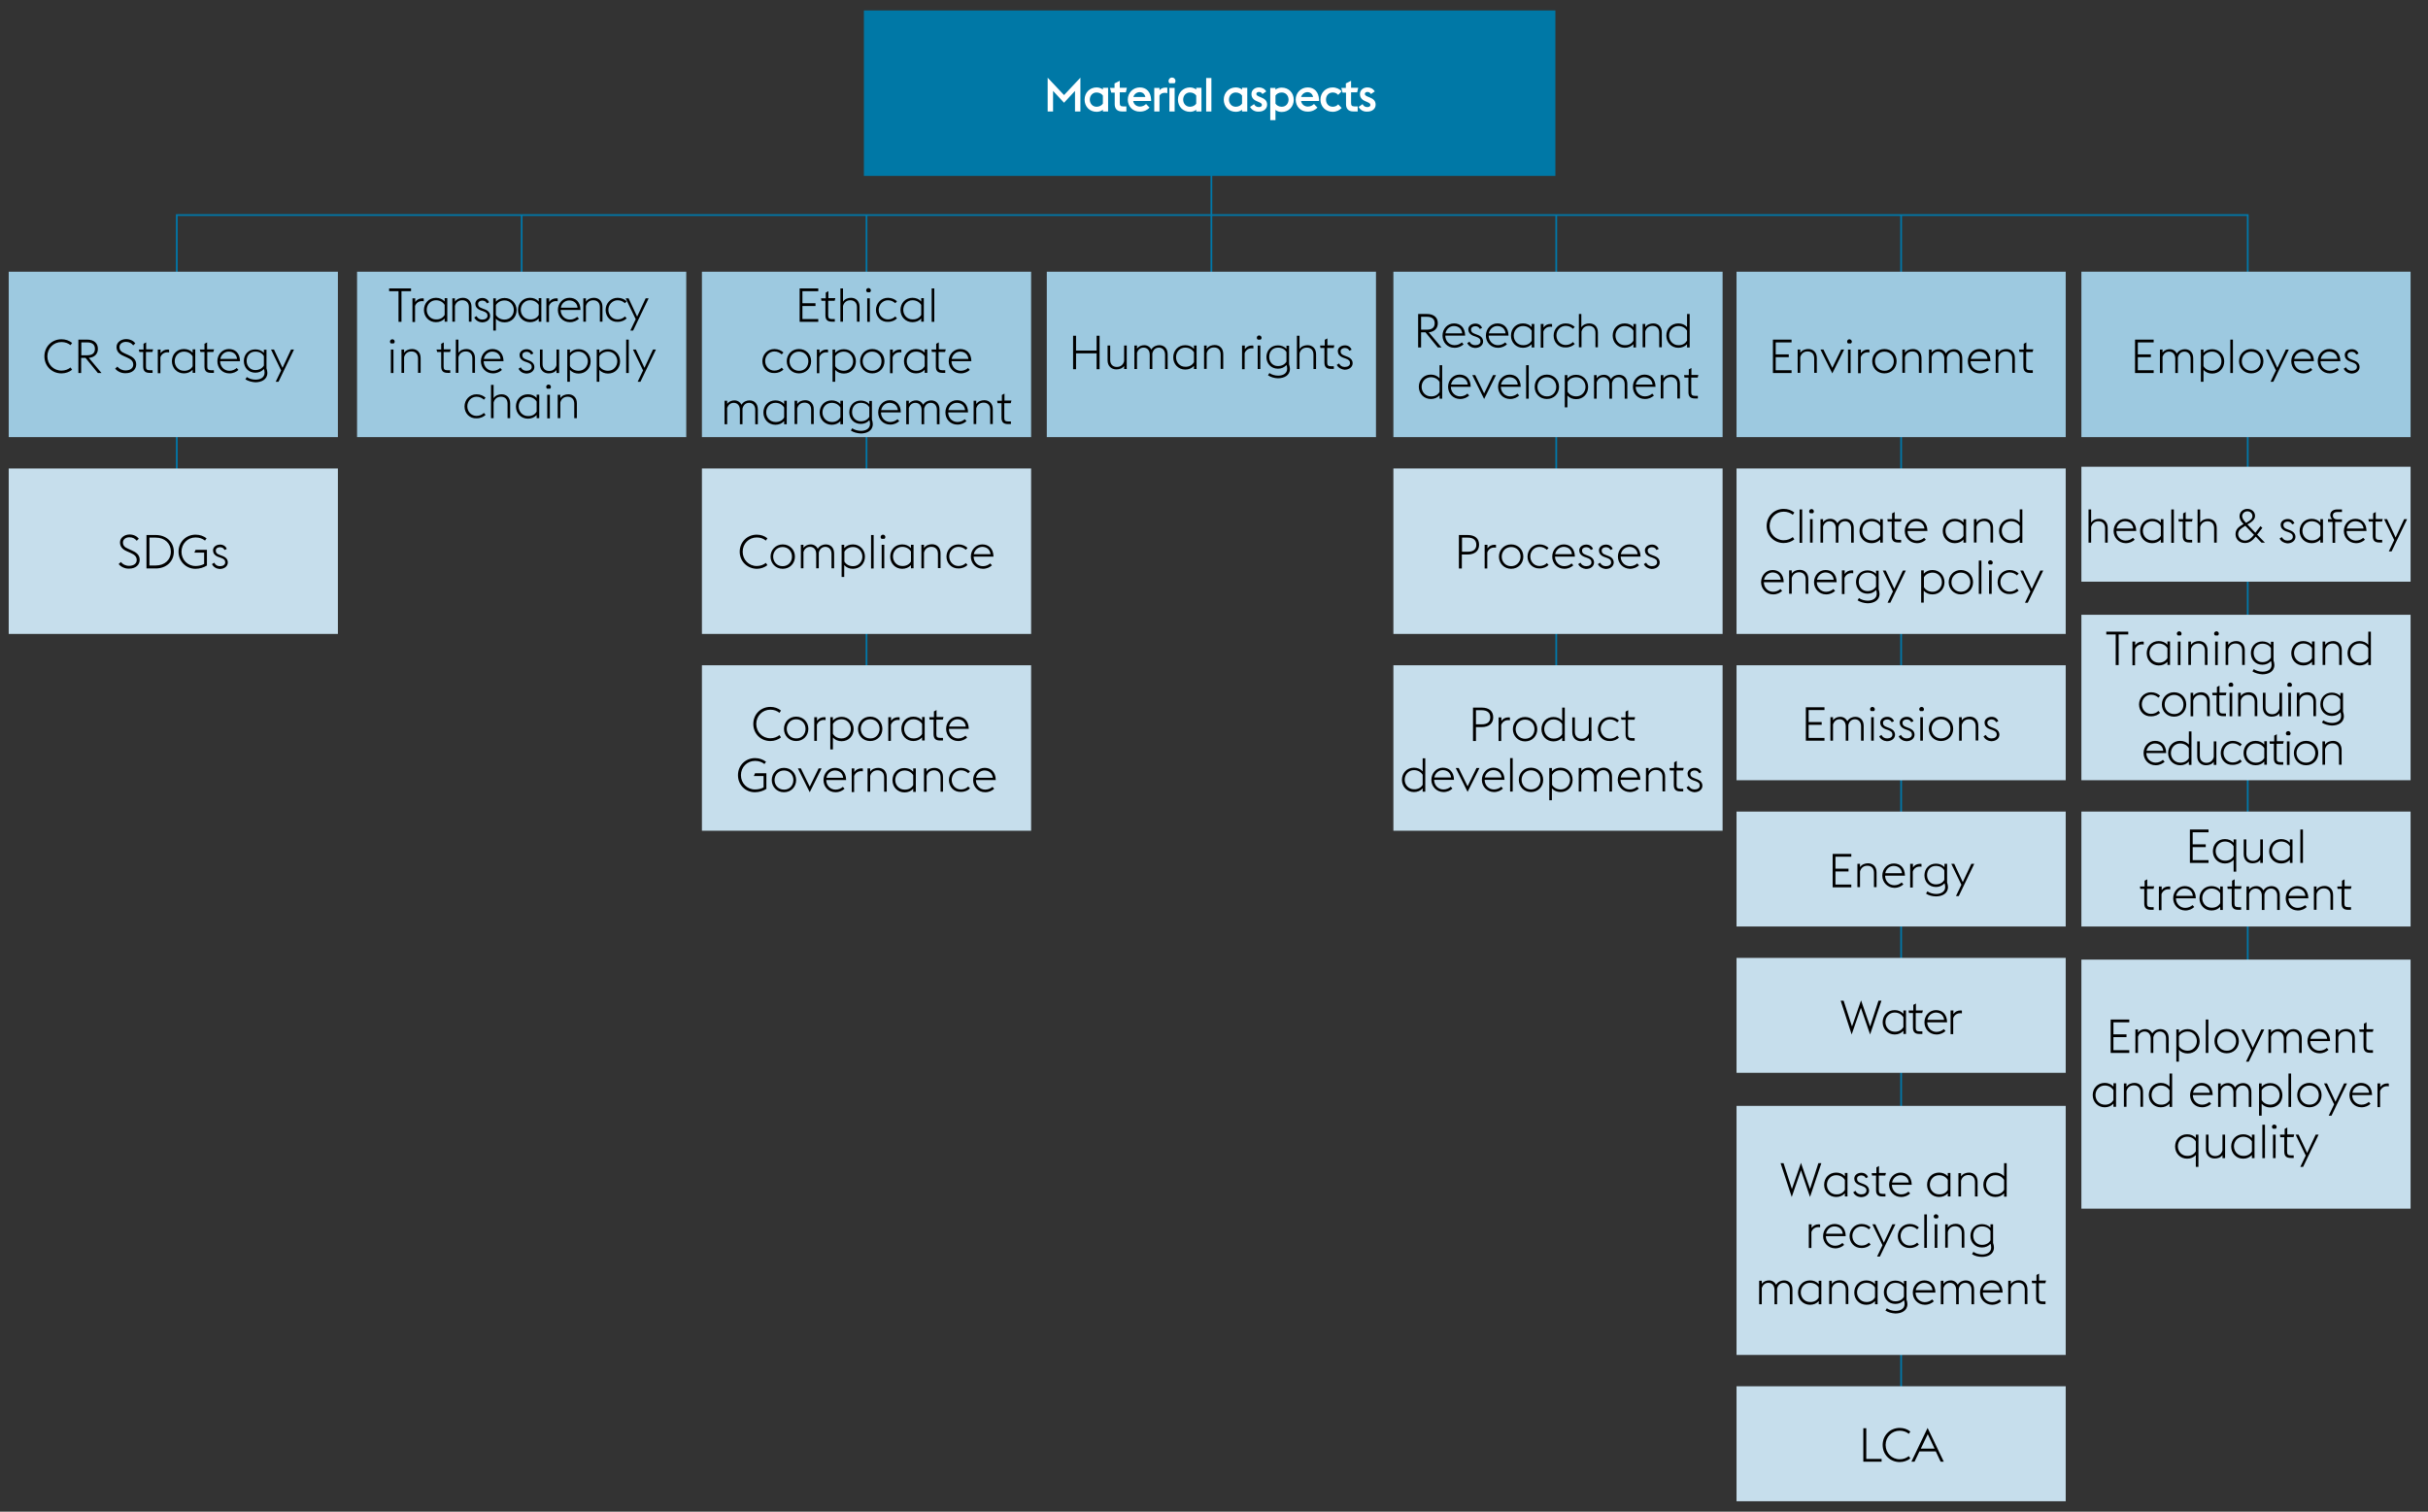 <svg version="1" xmlns="http://www.w3.org/2000/svg" width="1394" height="868" viewBox="0 0 1394 868"><rect x="0" y="0" width="1394" height="868" fill="#333333" stroke="none"/><style>.st9{fill:#fff}.st12{fill:#9dc9e0}.st13{fill:#c6deec}.st25{stroke:#0078aa}.st25,.st85{fill:none}.st113{display:inline}</style><g id="Grafik"><path class="st25" d="M1091.5 123v691M893.5 123v325M695.5 34v178M497.5 123v307M101.5 341V123.5h1189V616M299.5 123v115"/><path class="st12" d="M5 156h189v95H5zM205 156h189v95H205zM800 156h189v95H800zM997 156h189v95H997z"/><path class="st13" d="M5 269h189v95H5z"/><path fill="#0078a6" d="M496 6h397v95H496z"/><path class="st13" d="M997 635h189v143H997zM997 269h189v95H997zM997 382h189v66H997zM997 796h189v66H997zM997 466h189v66H997zM997 550h189v66H997zM403 382h189v95H403z"/><path class="st12" d="M403 156h189v95H403z"/><path class="st13" d="M403 269h189v95H403zM800 382h189v95H800zM800 269h189v95H800z"/><path class="st12" d="M1195 156h189v95h-189z"/><path class="st13" d="M1195 353h189v95h-189zM1195 466h189v66h-189zM1195 268h189v66h-189zM1195 551h189v143h-189z"/></g><g id="EN"><path d="M25.5 204.6c0-5.6 4.3-9.8 9.8-9.8 2.3 0 4.4.7 6.1 2.1l-.9 1.3c-1.3-1.1-3.1-1.8-5.2-1.8-4.6 0-8.1 3.6-8.1 8.2s3.5 8.2 8.1 8.2c2.1 0 3.8-.7 5.2-1.8l.9 1.3c-1.6 1.3-3.8 2.1-6.1 2.1-5.5 0-9.8-4.2-9.8-9.8zM49.1 205.5h-2.5v8.7H45V195h5c3.9 0 6.2 2 6.2 5.3 0 2.9-1.9 4.9-5.2 5.2l7.3 8.7h-2.1l-7.1-8.7zm.9-1.5c3.1 0 4.5-1.3 4.5-3.7 0-2.4-1.5-3.7-4.5-3.7h-3.3v7.4H50zM66.1 211.7l1.3-1.2c.9 1.2 2.6 2.2 4.7 2.2 2.6 0 4.4-1.3 4.4-3.3 0-2.1-1.3-3.1-3.5-4.1l-2-.9c-2.9-1.2-4.1-2.9-4.1-5.2 0-2.7 2.7-4.5 5.5-4.5 2.3 0 4.2 1 5.3 2.4l-1.2 1.2c-1-1.2-2.2-2-4.2-2s-3.7 1.1-3.7 3c0 1.6.8 2.7 3 3.6l2 .9c2.6 1.1 4.6 2.6 4.6 5.4 0 2.9-2.2 5.1-6.1 5.1-2.7.1-4.9-1.3-6-2.6zM79.7 200.7h2.7v-3.3l1.5-.8v4h4l-.4 1.5h-3.7v8.4c0 1.5.5 2.1 2.2 2.1h1.6v1.5h-1.7c-2.4 0-3.7-1-3.7-3.6v-8.4H80l-.3-1.4zM90.7 200.7h1.5v2.1c.9-1.4 2.4-2.1 4-2.1.3 0 .6 0 .9.1v1.6c-.4-.1-.7-.1-1.1-.1-1.8 0-3.3 1.1-3.9 2.8v9.2h-1.5v-13.6zM110.6 212.3c-1.3 1.4-3 2.1-5 2.1-4 0-6.9-3.1-6.9-7s2.8-7 6.9-7c2 0 3.7.7 5 2.1v-1.9h1.5v13.5h-1.5v-1.8zm0-2v-5.7c-.9-1.5-2.6-2.7-5-2.7-3.1 0-5.3 2.5-5.3 5.5s2.2 5.5 5.3 5.5c2.5.1 4.2-1.1 5-2.6zM114.7 200.7h2.7v-3.3l1.5-.8v4h4l-.4 1.5H119v8.4c0 1.5.5 2.1 2.2 2.1h1.6v1.5h-1.7c-2.4 0-3.7-1-3.7-3.6v-8.4h-2.3l-.4-1.4zM124.8 207.4c0-3.9 2.9-7 6.6-7 3.5 0 6.3 2.2 6.4 7h-11.4c0 3 2.2 5.5 5.3 5.5 1.8 0 3.2-.7 4.2-1.6l1 1.1c-1.2 1.1-2.9 2-5.2 2-4.1 0-6.9-3.1-6.9-7zm1.7-1.3h9.6c-.3-2.8-2.3-4.2-4.8-4.2-2.3 0-4.4 1.7-4.8 4.2zM140.9 217.8l.8-1.3c1.2.9 3.2 1.5 5 1.5 2.6 0 5.2-1.1 5.2-4 0-.6-.1-1.5-.4-2.1-1.3 1.4-2.9 2.1-4.9 2.1-4 0-6.6-3-6.6-6.7s2.6-6.7 6.6-6.7c2 0 3.6.7 4.9 2v-1.8h1.5v10.7c.3.9.5 1.8.5 2.6 0 3.9-3.5 5.4-6.9 5.4-2-.1-4.2-.7-5.7-1.7zm10.6-7.9v-5.4c-.8-1.5-2.5-2.6-4.9-2.6-3.1 0-5 2.3-5 5.3 0 2.9 1.9 5.3 5 5.3 2.4 0 4.1-1.2 4.9-2.6zM161.4 212.7l-5.8-12h1.7l4.9 10.5 4.9-10.5h1.7l-8.9 18.5h-1.6l3.1-6.5zM223.9 196.1c0-.7.6-1.3 1.4-1.3.7 0 1.3.6 1.3 1.3 0 .5-.2.9-.6 1.1h-1.5c-.4-.2-.6-.6-.6-1.1zm.5 4.6h1.5v13.5h-1.5v-13.5zM230.5 200.7h1.5v1.9c1.1-1.6 2.9-2.2 4.6-2.2 2.8 0 4.9 1.9 4.9 5.2v8.5H240v-8.3c0-2.6-1.5-4-3.8-4s-3.7 1.4-4.2 3.3v9h-1.5v-13.4zM250.6 200.7h2.7v-3.3l1.5-.8v4h4l-.4 1.5h-3.7v8.4c0 1.5.5 2.1 2.2 2.1h1.6v1.5H257c-2.4 0-3.7-1-3.7-3.6v-8.4H251l-.4-1.4zM261.7 195h1.5v7.6c1.1-1.6 2.9-2.2 4.6-2.2 2.8 0 4.9 1.9 4.9 5.2v8.5h-1.5v-8.3c0-2.6-1.5-4-3.8-4s-3.7 1.4-4.2 3.3v9h-1.5V195zM276.1 207.4c0-3.9 2.9-7 6.6-7 3.5 0 6.3 2.2 6.4 7h-11.4c0 3 2.2 5.5 5.3 5.5 1.8 0 3.2-.7 4.2-1.6l1 1.1c-1.2 1.1-2.9 2-5.2 2-4 0-6.9-3.1-6.9-7zm1.7-1.3h9.6c-.3-2.8-2.3-4.2-4.8-4.2-2.3 0-4.3 1.7-4.8 4.2zM297.7 211.7l1.3-.8c.7 1.3 1.7 2 3.3 2 1.7 0 3-.8 3-2.2 0-1.3-.7-2-2.7-2.7l-1.2-.4c-2.4-.9-3.1-2.4-3.1-3.8 0-1.8 1.7-3.3 4.1-3.3 1.7 0 3.2.9 3.8 2.5l-1.3.6c-.4-1-1.3-1.6-2.6-1.6s-2.4.7-2.4 1.9c0 1.1.4 1.9 2.2 2.5l1.3.5c2.3.8 3.4 2.1 3.4 3.9 0 1.9-1.7 3.7-4.7 3.7-1.8-.1-3.6-1.1-4.4-2.8zM319.6 212.3c-1.1 1.6-2.9 2.1-4.6 2.1-2.8 0-5-1.9-5-5.2v-8.5h1.5v8.3c0 2.6 1.6 4 3.8 4 2.3 0 3.7-1.4 4.2-3.3v-9h1.5v13.5h-1.5v-1.9zM325.7 200.7h1.5v1.9c1.3-1.4 3-2.1 5-2.1 4 0 6.9 3.1 6.9 7s-2.8 7-6.9 7c-2 0-3.7-.7-5-2.1v6.8h-1.5v-18.5zm1.5 3.9v5.6c.8 1.5 2.6 2.7 5 2.7 3.1 0 5.3-2.5 5.3-5.5s-2.2-5.5-5.3-5.5c-2.4 0-4.2 1.2-5 2.7zM342.6 200.7h1.5v1.9c1.3-1.4 3-2.1 5-2.1 4 0 6.9 3.1 6.9 7s-2.8 7-6.9 7c-2 0-3.7-.7-5-2.1v6.8h-1.5v-18.5zm1.5 3.9v5.6c.8 1.5 2.6 2.7 5 2.7 3.1 0 5.3-2.5 5.3-5.5s-2.2-5.5-5.3-5.5c-2.4 0-4.2 1.2-5 2.7zM359.5 195h1.5v19.2h-1.5V195zM369.2 212.7l-5.8-12h1.7l4.9 10.5 4.9-10.5h1.7l-8.9 18.5h-1.6l3.1-6.5zM228.8 167.2h-5.4v-1.6H236v1.6h-5.5v17.6h-1.7v-17.6zM236.9 171.3h1.5v2.1c.9-1.4 2.4-2.1 4-2.1.3 0 .6 0 .9.1v1.6c-.4-.1-.7-.1-1.1-.1-1.8 0-3.3 1.1-3.9 2.8v9.2h-1.5v-13.6zM255.3 182.9c-1.3 1.4-3 2.1-5 2.1-4 0-6.9-3.1-6.9-7s2.8-7 6.9-7c2 0 3.7.7 5 2.1v-1.9h1.5v13.5h-1.5v-1.8zm0-2.1v-5.7c-.9-1.5-2.6-2.7-5-2.7-3.1 0-5.3 2.5-5.3 5.5s2.2 5.5 5.3 5.5c2.4.1 4.1-1 5-2.6zM259.7 171.3h1.5v1.9c1.1-1.6 2.9-2.2 4.6-2.2 2.8 0 4.9 1.9 4.9 5.2v8.5h-1.5v-8.3c0-2.6-1.5-4-3.8-4s-3.7 1.4-4.2 3.3v9h-1.5v-13.4zM272.3 182.3l1.3-.8c.7 1.3 1.7 2 3.3 2 1.7 0 3-.8 3-2.2 0-1.3-.7-2-2.7-2.7l-1.2-.4c-2.4-.9-3.1-2.4-3.1-3.8 0-1.8 1.7-3.3 4.1-3.3 1.7 0 3.2.9 3.8 2.5l-1.3.6c-.4-1-1.3-1.6-2.6-1.6s-2.4.7-2.4 1.9c0 1.1.4 1.9 2.2 2.5l1.3.5c2.3.8 3.4 2.1 3.4 3.9 0 1.9-1.7 3.7-4.7 3.7-1.8-.1-3.6-1.1-4.4-2.8zM283.2 171.3h1.5v1.9c1.3-1.4 3-2.1 5-2.1 4 0 6.9 3.1 6.9 7s-2.8 7-6.9 7c-2 0-3.7-.7-5-2.1v6.8h-1.5v-18.5zm1.5 3.9v5.6c.8 1.5 2.6 2.7 5 2.7 3.1 0 5.3-2.5 5.3-5.5s-2.2-5.5-5.3-5.5c-2.4 0-4.1 1.2-5 2.7zM309.3 182.9c-1.3 1.4-3 2.1-5 2.1-4 0-6.9-3.1-6.9-7s2.8-7 6.9-7c2 0 3.7.7 5 2.1v-1.9h1.5v13.5h-1.5v-1.8zm0-2.1v-5.7c-.9-1.5-2.6-2.7-5-2.7-3.1 0-5.3 2.5-5.3 5.5s2.2 5.5 5.3 5.5c2.5.1 4.2-1 5-2.6zM313.8 171.3h1.5v2.1c.9-1.4 2.4-2.1 4-2.1.3 0 .6 0 .9.1v1.6c-.4-.1-.7-.1-1.1-.1-1.8 0-3.3 1.1-3.9 2.8v9.2h-1.5v-13.6zM320.3 178c0-3.9 2.9-7 6.6-7 3.5 0 6.3 2.2 6.4 7h-11.4c0 3 2.2 5.5 5.3 5.5 1.8 0 3.2-.7 4.2-1.6l1 1.1c-1.2 1.1-2.9 2-5.2 2-4.1 0-6.9-3.2-6.9-7zm1.7-1.3h9.6c-.3-2.8-2.3-4.2-4.8-4.2-2.3 0-4.4 1.6-4.8 4.2zM334.9 171.3h1.5v1.9c1.1-1.6 2.9-2.2 4.6-2.2 2.8 0 4.9 1.9 4.9 5.2v8.5h-1.5v-8.3c0-2.6-1.5-4-3.8-4s-3.7 1.4-4.2 3.3v9h-1.5v-13.4zM347.7 178c0-3.8 2.9-7 6.9-7 2.3 0 4 .9 5.2 2l-1 1.1c-1-.9-2.3-1.7-4.2-1.7-3 0-5.3 2.5-5.3 5.5s2.2 5.5 5.3 5.5c1.8 0 3.2-.7 4.2-1.7l1 1.1c-1.1 1.1-2.8 2-5.2 2-4 .2-6.9-3-6.9-6.8z"/><path d="M365 183.3l-5.8-12h1.7l4.9 10.5 4.9-10.5h1.7l-8.9 18.5h-1.6l3.1-6.5zM818.4 190.8h-2.5v8.7h-1.7v-19.2h5.1c3.9 0 6.2 2 6.2 5.3 0 2.9-1.9 4.9-5.2 5.2l7.3 8.7h-2.1l-7.1-8.7zm.8-1.5c3.1 0 4.5-1.3 4.5-3.7 0-2.4-1.5-3.7-4.5-3.7h-3.3v7.4h3.3zM828.2 192.7c0-3.9 2.9-7 6.6-7 3.5 0 6.3 2.2 6.4 7h-11.4c0 3 2.2 5.5 5.3 5.5 1.8 0 3.2-.7 4.2-1.6l1 1.1c-1.2 1.1-2.9 2-5.2 2-4.1 0-6.9-3.1-6.9-7zm1.7-1.3h9.6c-.3-2.8-2.3-4.2-4.8-4.2-2.3 0-4.3 1.7-4.8 4.2zM842.4 197l1.3-.8c.7 1.3 1.7 2 3.3 2 1.7 0 3-.8 3-2.2 0-1.3-.7-2-2.7-2.7l-1.2-.4c-2.4-.9-3.1-2.4-3.1-3.8 0-1.8 1.7-3.3 4.1-3.3 1.7 0 3.2.9 3.8 2.5l-1.3.6c-.4-1-1.3-1.6-2.6-1.6s-2.4.7-2.4 1.9c0 1.1.4 1.9 2.2 2.5l1.3.5c2.3.8 3.4 2.1 3.4 3.9 0 1.9-1.7 3.7-4.7 3.7-1.8-.1-3.6-1.1-4.4-2.8zM853.1 192.7c0-3.9 2.9-7 6.6-7 3.5 0 6.3 2.2 6.4 7h-11.4c0 3 2.2 5.5 5.3 5.5 1.8 0 3.2-.7 4.2-1.6l1 1.1c-1.2 1.1-2.9 2-5.2 2-4 0-6.9-3.1-6.9-7zm1.7-1.3h9.6c-.3-2.8-2.3-4.2-4.8-4.2-2.3 0-4.3 1.7-4.8 4.2zM879.4 197.6c-1.3 1.4-3 2.1-5 2.1-4 0-6.9-3.1-6.9-7s2.8-7 6.9-7c2 0 3.7.7 5 2.1V186h1.5v13.5h-1.5v-1.9zm0-2v-5.7c-.9-1.5-2.6-2.7-5-2.7-3.1 0-5.3 2.5-5.3 5.5s2.2 5.5 5.3 5.5c2.4.1 4.2-1.1 5-2.6zM884.7 186h1.5v2.1c.9-1.4 2.4-2.1 4-2.1.3 0 .6 0 .9.1v1.6c-.4-.1-.7-.1-1.1-.1-1.8 0-3.3 1.1-3.9 2.8v9.2h-1.5V186zM892 192.7c0-3.8 2.9-7 6.9-7 2.3 0 4 .9 5.2 2l-1 1.1c-1-.9-2.3-1.7-4.2-1.7-3 0-5.3 2.5-5.3 5.5s2.2 5.5 5.3 5.5c1.8 0 3.2-.7 4.2-1.7l1 1.1c-1.1 1.1-2.8 2-5.2 2-4 .2-6.9-2.9-6.9-6.8zM906.4 180.3h1.5v7.6c1.1-1.6 2.9-2.2 4.6-2.2 2.8 0 4.9 1.9 4.9 5.2v8.5H916v-8.3c0-2.6-1.5-4-3.8-4s-3.7 1.4-4.2 3.3v9h-1.5v-19.1zM937.8 197.6c-1.3 1.4-3 2.1-5 2.1-4 0-6.9-3.1-6.9-7s2.8-7 6.9-7c2 0 3.7.7 5 2.1V186h1.5v13.5h-1.5v-1.9zm0-2v-5.7c-.9-1.5-2.6-2.7-5-2.7-3.1 0-5.3 2.5-5.3 5.5s2.2 5.5 5.3 5.5c2.5.1 4.2-1.1 5-2.6zM943.1 186h1.5v1.9c1.1-1.6 2.9-2.2 4.6-2.2 2.8 0 4.9 1.9 4.9 5.2v8.5h-1.5v-8.3c0-2.6-1.5-4-3.8-4s-3.7 1.4-4.2 3.3v9h-1.5V186zM968.6 197.6c-1.3 1.4-3 2.1-5 2.1-4 0-6.9-3.1-6.9-7s2.8-7 6.9-7c2 0 3.7.7 5 2.1v-7.5h1.5v19.2h-1.5v-1.9zm0-2v-5.7c-.9-1.5-2.6-2.7-5-2.7-3.1 0-5.3 2.5-5.3 5.5s2.2 5.5 5.3 5.5c2.4.1 4.1-1.1 5-2.6z"/><g><path d="M826.5 227c-1.3 1.4-3 2.1-5 2.1-4 0-6.9-3.1-6.9-7s2.8-7 6.9-7c2 0 3.7.7 5 2.1v-7.5h1.5v19.2h-1.5V227zm0-2v-5.7c-.9-1.5-2.6-2.7-5-2.7-3.1 0-5.3 2.5-5.3 5.5s2.2 5.5 5.3 5.5c2.5.1 4.2-1.1 5-2.6zM831.4 222.1c0-3.9 2.9-7 6.6-7 3.5 0 6.3 2.2 6.4 7H833c0 3 2.2 5.5 5.3 5.5 1.8 0 3.2-.7 4.2-1.6l1 1.1c-1.2 1.1-2.9 2-5.2 2-4 0-6.9-3.1-6.9-7zm1.7-1.3h9.6c-.3-2.8-2.3-4.2-4.8-4.2-2.3 0-4.3 1.7-4.8 4.2zM845.3 215.4h1.7l5.1 10.5 5.1-10.5h1.7l-6.8 13.7-6.8-13.7zM860.1 222.1c0-3.9 2.9-7 6.6-7 3.5 0 6.3 2.2 6.4 7h-11.4c0 3 2.2 5.5 5.3 5.5 1.8 0 3.2-.7 4.2-1.6l1 1.1c-1.2 1.1-2.9 2-5.2 2-4 0-6.9-3.1-6.9-7zm1.7-1.3h9.6c-.3-2.8-2.3-4.2-4.8-4.2-2.2 0-4.3 1.7-4.8 4.2zM876.2 209.7h1.5v19.2h-1.5v-19.2zM881.1 222.1c0-3.8 2.9-7 7-7s7 3.1 7 7-2.9 7-7 7-7-3.1-7-7zm12.4 0c0-3-2.1-5.5-5.4-5.5-3.2 0-5.4 2.5-5.4 5.5s2.2 5.5 5.4 5.5c3.3.1 5.4-2.4 5.4-5.5zM898.4 215.4h1.5v1.9c1.3-1.4 3-2.1 5-2.1 4 0 6.9 3.1 6.9 7s-2.8 7-6.9 7c-2 0-3.7-.7-5-2.1v6.8h-1.5v-18.5zm1.6 3.9v5.6c.8 1.5 2.6 2.7 5 2.7 3.1 0 5.3-2.5 5.3-5.5s-2.2-5.5-5.3-5.5c-2.4 0-4.2 1.2-5 2.7zM932.8 220.6c0-2.5-1.5-4-3.5-4s-3.3 1.3-3.8 3.3v9H924v-8.3c0-2.5-1.5-4-3.5-4-1.9 0-3.2 1.2-3.8 2.9v9.4h-1.5v-13.5h1.5v1.8c1.1-1.5 2.7-2 4.2-2 1.7 0 3.2.9 4 2.5 1.2-1.9 3.1-2.5 4.6-2.5 2.8 0 4.8 1.9 4.8 5.2v8.5h-1.5v-8.3zM937.5 222.1c0-3.9 2.9-7 6.6-7 3.5 0 6.3 2.2 6.4 7h-11.4c0 3 2.2 5.5 5.3 5.5 1.8 0 3.2-.7 4.2-1.6l1 1.1c-1.2 1.1-2.9 2-5.2 2-4.1 0-6.9-3.1-6.9-7zm1.7-1.3h9.6c-.3-2.8-2.3-4.2-4.8-4.2-2.3 0-4.3 1.7-4.8 4.2zM953.5 215.4h1.5v1.9c1.1-1.6 2.9-2.2 4.6-2.2 2.8 0 4.9 1.9 4.9 5.2v8.5H963v-8.3c0-2.6-1.5-4-3.8-4s-3.7 1.4-4.2 3.3v9h-1.5v-13.4zM966.9 215.4h2.7v-3.3l1.5-.8v4h4l-.4 1.5H971v8.4c0 1.5.5 2.1 2.2 2.1h1.6v1.5h-1.7c-2.4 0-3.7-1-3.7-3.6v-8.4h-2.3l-.2-1.4z"/></g><g><path d="M1017.9 195h10.7v1.6h-9.1v6.9h7.5v1.6h-7.5v7.5h9.1v1.6h-10.7V195zM1032.1 200.7h1.5v1.9c1.1-1.6 2.9-2.2 4.6-2.2 2.8 0 4.9 1.9 4.9 5.2v8.5h-1.5v-8.3c0-2.6-1.5-4-3.8-4s-3.7 1.4-4.2 3.3v9h-1.5v-13.4zM1045.2 200.7h1.7l5.1 10.5 5.1-10.5h1.7l-6.8 13.7-6.8-13.7zM1060.5 196.1c0-.7.6-1.3 1.3-1.3.7 0 1.4.6 1.4 1.3 0 .5-.2.9-.6 1.1h-1.5c-.4-.2-.6-.6-.6-1.1zm.5 4.6h1.5v13.5h-1.5v-13.5zM1066.9 200.7h1.5v2.1c.9-1.4 2.4-2.1 4-2.1.3 0 .6 0 .9.1v1.6c-.4-.1-.7-.1-1.1-.1-1.8 0-3.3 1.1-3.9 2.8v9.2h-1.5v-13.6zM1074.9 207.4c0-3.8 2.9-7 7-7s7 3.1 7 7-2.9 7-7 7-7-3.1-7-7zm12.4 0c0-3-2.1-5.5-5.4-5.5-3.2 0-5.4 2.5-5.4 5.5s2.2 5.5 5.4 5.5c3.2.1 5.4-2.5 5.4-5.5zM1092.2 200.7h1.5v1.9c1.1-1.6 2.9-2.2 4.6-2.2 2.8 0 4.9 1.9 4.9 5.2v8.5h-1.5v-8.3c0-2.6-1.5-4-3.8-4s-3.7 1.4-4.2 3.3v9h-1.5v-13.4zM1125.1 205.9c0-2.5-1.5-4-3.5-4s-3.3 1.3-3.8 3.3v9h-1.5v-8.3c0-2.5-1.5-4-3.5-4-1.9 0-3.2 1.2-3.8 2.9v9.4h-1.5v-13.5h1.5v1.8c1.1-1.5 2.7-2 4.2-2 1.7 0 3.2.9 4 2.5 1.2-1.9 3.1-2.5 4.6-2.5 2.8 0 4.8 1.9 4.8 5.2v8.5h-1.5v-8.3zM1129.8 207.4c0-3.9 2.9-7 6.6-7 3.5 0 6.3 2.2 6.4 7h-11.4c0 3 2.2 5.5 5.3 5.5 1.8 0 3.2-.7 4.2-1.6l1 1.1c-1.2 1.1-2.9 2-5.2 2-4.1 0-6.9-3.1-6.9-7zm1.7-1.3h9.6c-.3-2.8-2.3-4.2-4.8-4.2-2.3 0-4.3 1.7-4.8 4.2zM1145.8 200.7h1.5v1.9c1.1-1.6 2.9-2.2 4.6-2.2 2.8 0 4.9 1.9 4.9 5.2v8.5h-1.5v-8.3c0-2.6-1.5-4-3.8-4s-3.7 1.4-4.2 3.3v9h-1.5v-13.4zM1159.2 200.7h2.7v-3.3l1.5-.8v4h4l-.4 1.5h-3.7v8.4c0 1.5.5 2.1 2.2 2.1h1.6v1.5h-1.7c-2.4 0-3.7-1-3.7-3.6v-8.4h-2.3l-.2-1.4z"/></g><g><path d="M68.1 323.9l1.3-1.2c.9 1.2 2.6 2.2 4.7 2.2 2.6 0 4.4-1.3 4.4-3.3 0-2.1-1.3-3.1-3.5-4.1l-2-.9c-2.9-1.2-4.1-2.9-4.1-5.2 0-2.7 2.7-4.5 5.5-4.5 2.3 0 4.2 1 5.3 2.4l-1.2 1.2c-1-1.2-2.2-2-4.2-2s-3.7 1.1-3.7 3c0 1.6.8 2.7 3 3.6l2 .9c2.6 1.1 4.6 2.6 4.6 5.4 0 2.9-2.2 5.1-6.1 5.1-2.7.1-4.9-1.3-6-2.6zM84.1 307.2h5.3c6.1 0 10.4 4 10.4 9.6s-4.3 9.6-10.4 9.6h-5.3v-19.2zm5.3 17.5c5.2 0 8.7-3.3 8.7-8 0-4.6-3.4-8-8.7-8h-3.6v16h3.6zM102.5 316.8c0-5.6 4.3-9.8 9.8-9.8 2.5 0 4.6.8 6.3 2.1l-.9 1.3c-1.4-1.1-3.2-1.8-5.4-1.8-4.6 0-8.1 3.6-8.1 8.2s3.5 8.2 8.1 8.2c1.7 0 3.6-.4 4.9-1.2v-6.5h-5.6l.7-1.6h6.5v9c-1.8 1.2-4.3 1.9-6.6 1.9-5.4 0-9.7-4.3-9.7-9.8zM121.7 323.9l1.3-.8c.7 1.3 1.7 2 3.3 2 1.7 0 3-.8 3-2.2 0-1.3-.7-2-2.7-2.7l-1.2-.4c-2.4-.9-3.1-2.4-3.1-3.8 0-1.8 1.7-3.3 4.1-3.3 1.7 0 3.2.9 3.8 2.5l-1.3.6c-.4-1-1.3-1.6-2.6-1.6s-2.4.7-2.4 1.9c0 1.1.4 1.9 2.2 2.5l1.3.5c2.3.8 3.4 2.1 3.4 3.9 0 1.9-1.7 3.7-4.7 3.7-1.8-.1-3.6-1.1-4.4-2.8z"/></g><g><path class="st9" d="M601.5 44.6l9.4 10 9.4-10V64h-3.1V52.2l-6.3 6.8-6.3-6.8V64h-3.1V44.6zM633.2 63c-.9.8-2.2 1.2-3.6 1.2-4 0-6.9-3-6.9-7 0-3.9 2.9-7 6.9-7 1.4 0 2.7.5 3.6 1.2v-1h3V64h-3v-1zm0-3.5v-4.6c-.7-1.1-2.1-1.8-3.6-1.8-2.3 0-3.9 1.8-3.9 4.1s1.6 4.1 3.9 4.1c1.5 0 2.9-.7 3.6-1.8zM637.3 50.5h2.6v-2.6l3-1.5v4h4.1l-.6 2.6h-3.5v6.1c0 1.4.4 2 1.9 2h1.9V64h-2.6c-2.6 0-4.1-1.5-4.1-4.1v-6.7h-2l-.7-2.7zM647.5 57.2c0-3.9 3-7 6.9-7 3.8 0 6.3 2.6 6.5 7v.8h-10.3c.3 1.9 1.9 3.2 3.9 3.2 1.6 0 2.8-.8 3.5-1.5l2 2.1c-1.2 1.3-3.1 2.3-5.5 2.3-4 .1-7-2.9-7-6.9zm3.2-1.5h6.9c-.4-1.8-1.6-2.8-3.4-2.8-1.6.1-3 1.1-3.5 2.8zM662.7 50.5h3v1.3c.9-1 2-1.5 3.5-1.5.4 0 .7 0 1 .1v3.1c-.4-.1-.9-.2-1.5-.2-1.3 0-2.4.5-3 1.6V64h-3V50.5zM670.9 46.5c0-1.1.9-2 2-2s2 .9 2 2c0 .5-.2.9-.5 1.3h-3c-.3-.3-.5-.7-.5-1.3zm.5 4h3V64h-3V50.5zM686.8 63c-.9.8-2.2 1.2-3.6 1.2-4 0-6.9-3-6.9-7 0-3.9 2.9-7 6.9-7 1.4 0 2.7.5 3.6 1.2v-1h3V64h-3v-1zm0-3.5v-4.6c-.7-1.1-2.1-1.8-3.6-1.8-2.3 0-3.9 1.8-3.9 4.1s1.6 4.1 3.9 4.1c1.5 0 2.9-.7 3.6-1.8zM692.5 44.8h3V64h-3V44.8zM713.1 63c-.9.8-2.2 1.2-3.6 1.2-4 0-6.9-3-6.9-7 0-3.9 2.9-7 6.9-7 1.4 0 2.7.5 3.6 1.2v-1h3V64h-3v-1zm0-3.5v-4.6c-.7-1.1-2.1-1.8-3.6-1.8-2.3 0-3.9 1.8-3.9 4.1s1.6 4.1 3.9 4.1c1.5 0 2.9-.7 3.6-1.8zM717.7 61.4l2.3-1.6c.6 1.1 1.4 1.7 2.8 1.7 1 0 1.7-.5 1.7-1.2 0-.8-.6-1.2-1.8-1.7l-.9-.4c-2.3-.9-3.3-2.3-3.3-4.2 0-2.2 1.8-3.8 4.3-3.8 1.7 0 3.2.7 4.2 2.3l-2.2 1.5c-.5-.8-1.1-1.2-2-1.2-.8 0-1.5.4-1.5 1.1 0 .7.5 1.1 1.7 1.6l1 .4c2.3.9 3.5 2.1 3.5 4.2 0 2.4-2 4-4.8 4-2.1.1-3.9-.8-5-2.7zM729.3 50.5h3v1c.9-.8 2.2-1.2 3.6-1.2 4 0 6.9 3 6.9 7 0 3.9-2.9 7-6.9 7-1.4 0-2.7-.4-3.6-1.2V69h-3V50.5zm3 4.4v4.6c.7 1.1 2.1 1.8 3.6 1.8 2.3 0 3.9-1.8 3.9-4.1s-1.6-4.1-3.9-4.1c-1.6 0-2.9.7-3.6 1.8zM743.9 57.2c0-3.9 3-7 6.9-7 3.8 0 6.3 2.6 6.5 7v.8H747c.3 1.9 1.9 3.2 3.9 3.2 1.6 0 2.8-.8 3.5-1.5l2 2.1c-1.2 1.3-3.1 2.3-5.5 2.3-4.1.1-7-2.9-7-6.9zm3.1-1.5h6.9c-.4-1.8-1.6-2.8-3.4-2.8-1.5.1-3 1.1-3.5 2.8zM758.1 57.2c0-3.9 3-7 7-7 2.2 0 3.9.9 5.2 2.2l-2 2.1c-.7-.8-1.7-1.4-3.1-1.4-2.3 0-3.9 1.7-3.9 4.1s1.6 4.1 3.9 4.1c1.4 0 2.4-.6 3.1-1.4l2 2.1c-1.2 1.3-3 2.2-5.2 2.2-4 0-7-3-7-7zM770.1 50.5h2.6v-2.6l3-1.5v4h4.1l-.6 2.6h-3.5v6.1c0 1.4.4 2 1.9 2h1.9V64h-2.6c-2.6 0-4.1-1.5-4.1-4.1v-6.7h-2l-.7-2.7zM780 61.4l2.3-1.6c.6 1.1 1.4 1.7 2.8 1.7 1 0 1.7-.5 1.7-1.2 0-.8-.6-1.2-1.8-1.7l-.9-.4c-2.3-.9-3.3-2.3-3.3-4.2 0-2.2 1.8-3.8 4.3-3.8 1.7 0 3.2.7 4.2 2.3l-2.2 1.5c-.5-.8-1.1-1.2-2-1.2-.8 0-1.5.4-1.5 1.1 0 .7.5 1.1 1.7 1.6l1 .4c2.3.9 3.5 2.1 3.5 4.2 0 2.4-2 4-4.8 4-2.1.1-3.9-.8-5-2.7z"/></g><g><path d="M1022.3 667.9h1.7l4.8 14.8 5.2-15 5.2 15 4.8-14.8h1.7l-6.5 19.4-5.2-15.3-5.3 15.3-6.4-19.4zM1059.2 685.2c-1.3 1.4-3 2.1-5 2.1-4 0-6.9-3.1-6.9-7s2.8-7 6.9-7c2 0 3.7.7 5 2.1v-1.9h1.5V687h-1.5v-1.8zm0-2v-5.7c-.9-1.5-2.6-2.7-5-2.7-3.1 0-5.3 2.5-5.3 5.5s2.2 5.5 5.3 5.5c2.5.1 4.2-1.1 5-2.6zM1064 684.6l1.3-.8c.7 1.3 1.7 2 3.3 2 1.7 0 3-.8 3-2.2 0-1.3-.7-2-2.7-2.7l-1.2-.4c-2.4-.9-3.1-2.4-3.1-3.8 0-1.8 1.7-3.3 4.1-3.3 1.7 0 3.2.9 3.8 2.5l-1.3.6c-.4-1-1.3-1.6-2.6-1.6s-2.4.7-2.4 1.9c0 1.1.4 1.9 2.2 2.5l1.3.5c2.3.8 3.4 2.1 3.4 3.9 0 1.9-1.7 3.7-4.7 3.7-1.8-.1-3.6-1.1-4.4-2.8zM1074.6 673.6h2.7v-3.3l1.5-.8v4h4l-.4 1.5h-3.7v8.4c0 1.5.5 2.1 2.2 2.1h1.6v1.5h-1.7c-2.4 0-3.7-1-3.7-3.6V675h-2.3l-.2-1.4zM1084.6 680.3c0-3.9 2.9-7 6.6-7 3.5 0 6.3 2.2 6.4 7h-11.4c0 3 2.2 5.5 5.3 5.5 1.8 0 3.2-.7 4.2-1.6l1 1.1c-1.2 1.1-2.9 2-5.2 2-4 0-6.9-3.1-6.9-7zm1.7-1.3h9.6c-.3-2.8-2.3-4.2-4.8-4.2-2.3 0-4.3 1.7-4.8 4.2zM1118.3 685.2c-1.3 1.4-3 2.1-5 2.1-4 0-6.9-3.1-6.9-7s2.8-7 6.9-7c2 0 3.7.7 5 2.1v-1.9h1.5V687h-1.5v-1.8zm0-2v-5.7c-.9-1.5-2.6-2.7-5-2.7-3.1 0-5.3 2.5-5.3 5.5s2.2 5.5 5.3 5.5c2.5.1 4.2-1.1 5-2.6zM1124.4 673.6h1.5v1.9c1.1-1.6 2.9-2.2 4.6-2.2 2.8 0 4.9 1.9 4.9 5.2v8.5h-1.5v-8.3c0-2.6-1.5-4-3.8-4s-3.7 1.4-4.2 3.3v9h-1.5v-13.4zM1150.6 685.2c-1.3 1.4-3 2.1-5 2.1-4 0-6.9-3.1-6.9-7s2.8-7 6.9-7c2 0 3.7.7 5 2.1v-7.5h1.5v19.2h-1.5v-1.9zm0-2v-5.7c-.9-1.5-2.6-2.7-5-2.7-3.1 0-5.3 2.5-5.3 5.5s2.2 5.5 5.3 5.5c2.4.1 4.2-1.1 5-2.6z"/></g><g><path d="M1038.6 703h1.5v2.1c.9-1.4 2.4-2.1 4-2.1.3 0 .6 0 .9.1v1.6c-.4-.1-.7-.1-1.1-.1-1.8 0-3.3 1.1-3.9 2.8v9.2h-1.5V703zM1046.7 709.8c0-3.9 2.9-7 6.6-7 3.5 0 6.3 2.2 6.4 7h-11.4c0 3 2.2 5.5 5.3 5.5 1.8 0 3.2-.7 4.2-1.6l1 1.1c-1.2 1.1-2.9 2-5.2 2-4-.1-6.9-3.2-6.9-7zm1.7-1.4h9.6c-.3-2.8-2.3-4.2-4.8-4.2-2.3 0-4.3 1.7-4.8 4.2zM1061.9 709.8c0-3.8 2.9-7 6.9-7 2.3 0 4 .9 5.2 2l-1 1.1c-1-.9-2.3-1.7-4.2-1.7-3 0-5.3 2.5-5.3 5.5s2.2 5.5 5.3 5.5c1.8 0 3.2-.7 4.2-1.7l1 1.1c-1.1 1.1-2.8 2-5.2 2-4 .1-6.9-3-6.9-6.8zM1080.8 715l-5.8-12h1.7l4.9 10.5 4.9-10.5h1.7l-8.9 18.5h-1.6l3.1-6.5zM1089.6 709.8c0-3.8 2.9-7 6.9-7 2.3 0 4 .9 5.2 2l-1 1.1c-1-.9-2.3-1.7-4.2-1.7-3 0-5.3 2.5-5.3 5.5s2.2 5.5 5.3 5.5c1.8 0 3.2-.7 4.2-1.7l1 1.1c-1.1 1.1-2.8 2-5.2 2-4 .1-6.9-3-6.9-6.8zM1104.8 697.3h1.5v19.2h-1.5v-19.2zM1110.2 698.5c0-.7.6-1.3 1.3-1.3.7 0 1.4.6 1.4 1.3 0 .5-.2.9-.6 1.1h-1.5c-.3-.3-.6-.7-.6-1.1zm.6 4.5h1.5v13.5h-1.5V703zM1116.8 703h1.5v1.9c1.1-1.6 2.9-2.2 4.6-2.2 2.8 0 4.9 1.9 4.9 5.2v8.5h-1.5v-8.3c0-2.6-1.5-4-3.8-4s-3.7 1.4-4.2 3.3v9h-1.5V703zM1132.2 720.1l.8-1.3c1.2.9 3.2 1.5 5 1.5 2.6 0 5.2-1.1 5.2-4 0-.6-.1-1.5-.4-2.1-1.3 1.4-2.9 2.1-4.9 2.1-4 0-6.6-3-6.6-6.7s2.6-6.7 6.6-6.7c2 0 3.6.7 4.9 2V703h1.5v10.7c.3.9.5 1.8.5 2.6 0 3.9-3.5 5.4-6.9 5.4-2.1 0-4.3-.6-5.7-1.6zm10.6-7.9v-5.4c-.8-1.5-2.5-2.6-4.9-2.6-3.1 0-5 2.3-5 5.3 0 2.9 1.9 5.3 5 5.3 2.4 0 4.1-1.1 4.9-2.6zM1027.6 740.6c0-2.5-1.5-4-3.5-4s-3.3 1.3-3.8 3.3v9h-1.5v-8.3c0-2.5-1.5-4-3.5-4-1.9 0-3.2 1.2-3.8 2.9v9.4h-1.5v-13.5h1.5v1.8c1.1-1.5 2.7-2 4.2-2 1.7 0 3.2.9 4 2.5 1.2-1.9 3.1-2.5 4.6-2.5 2.8 0 4.8 1.9 4.8 5.2v8.5h-1.5v-8.3zM1044.2 747.1c-1.3 1.4-3 2.1-5 2.1-4 0-6.9-3.1-6.9-7s2.8-7 6.9-7c2 0 3.7.7 5 2.1v-1.9h1.5v13.5h-1.5v-1.8zm0-2.1v-5.7c-.9-1.5-2.6-2.7-5-2.7-3.1 0-5.3 2.5-5.3 5.5s2.2 5.5 5.3 5.5c2.5.1 4.2-1.1 5-2.6zM1050.2 735.4h1.5v1.9c1.1-1.6 2.9-2.2 4.6-2.2 2.8 0 4.9 1.9 4.9 5.2v8.5h-1.5v-8.3c0-2.6-1.5-4-3.8-4s-3.7 1.4-4.2 3.3v9h-1.5v-13.4zM1076.5 747.1c-1.3 1.4-3 2.1-5 2.1-4 0-6.9-3.1-6.9-7s2.8-7 6.9-7c2 0 3.7.7 5 2.1v-1.9h1.5v13.5h-1.5v-1.8zm0-2.1v-5.7c-.9-1.5-2.6-2.7-5-2.7-3.1 0-5.3 2.5-5.3 5.5s2.2 5.5 5.3 5.5c2.4.1 4.1-1.1 5-2.6zM1082.5 752.5l.8-1.3c1.2.9 3.2 1.5 5 1.5 2.6 0 5.2-1.1 5.2-4 0-.6-.1-1.5-.4-2.1-1.3 1.4-2.9 2.1-4.9 2.1-4 0-6.6-3-6.6-6.7s2.6-6.7 6.6-6.7c2 0 3.6.7 4.9 2v-1.8h1.5v10.7c.3.9.5 1.8.5 2.6 0 3.9-3.5 5.4-6.9 5.4-2.1-.1-4.3-.7-5.7-1.7zm10.6-7.9v-5.4c-.8-1.5-2.5-2.6-4.9-2.6-3.1 0-5 2.3-5 5.3 0 2.9 1.9 5.3 5 5.3 2.4 0 4.1-1.1 4.9-2.6zM1098.2 742.2c0-3.9 2.9-7 6.6-7 3.5 0 6.3 2.2 6.4 7h-11.4c0 3 2.2 5.5 5.3 5.5 1.8 0 3.2-.7 4.2-1.6l1 1.1c-1.2 1.1-2.9 2-5.2 2-4.1-.1-6.9-3.2-6.9-7zm1.7-1.4h9.6c-.3-2.8-2.3-4.2-4.8-4.2-2.3 0-4.3 1.7-4.8 4.2zM1131.9 740.6c0-2.5-1.5-4-3.5-4s-3.3 1.3-3.8 3.3v9h-1.5v-8.3c0-2.5-1.5-4-3.5-4-1.9 0-3.2 1.2-3.8 2.9v9.4h-1.5v-13.5h1.5v1.8c1.1-1.5 2.7-2 4.2-2 1.7 0 3.2.9 4 2.5 1.2-1.9 3.1-2.5 4.6-2.5 2.8 0 4.8 1.9 4.8 5.2v8.5h-1.5v-8.3zM1136.8 742.2c0-3.9 2.9-7 6.6-7 3.5 0 6.3 2.2 6.4 7h-11.4c0 3 2.2 5.5 5.3 5.5 1.8 0 3.2-.7 4.2-1.6l1 1.1c-1.2 1.1-2.9 2-5.2 2-4.1-.1-6.9-3.2-6.9-7zm1.7-1.4h9.6c-.3-2.8-2.3-4.2-4.8-4.2-2.3 0-4.3 1.7-4.8 4.2zM1153 735.4h1.5v1.9c1.1-1.6 2.9-2.2 4.6-2.2 2.8 0 4.9 1.9 4.9 5.2v8.5h-1.5v-8.3c0-2.6-1.5-4-3.8-4s-3.7 1.4-4.2 3.3v9h-1.5v-13.4zM1166.5 735.4h2.7v-3.3l1.5-.8v4h4l-.4 1.5h-3.7v8.4c0 1.5.5 2.1 2.2 2.1h1.6v1.5h-1.7c-2.4 0-3.7-1-3.7-3.6v-8.4h-2.3l-.2-1.4z"/></g><g><path d="M1014.3 302c0-5.6 4.3-9.8 9.8-9.8 2.3 0 4.4.7 6.1 2.1l-.9 1.3c-1.3-1.1-3.1-1.8-5.2-1.8-4.6 0-8.1 3.6-8.1 8.2s3.5 8.2 8.1 8.2c2.1 0 3.8-.7 5.2-1.8l.9 1.3c-1.6 1.3-3.8 2.1-6.1 2.1-5.5 0-9.8-4.2-9.8-9.8zM1033.2 292.5h1.5v19.2h-1.5v-19.2zM1038.7 293.6c0-.7.6-1.3 1.4-1.3.7 0 1.3.6 1.3 1.3 0 .5-.2.9-.6 1.1h-1.5c-.4-.2-.6-.6-.6-1.1zm.5 4.5h1.5v13.5h-1.5v-13.5zM1062.8 303.3c0-2.5-1.5-4-3.5-4s-3.3 1.3-3.8 3.3v9h-1.5v-8.3c0-2.5-1.5-4-3.5-4-1.9 0-3.2 1.2-3.8 2.9v9.4h-1.5v-13.5h1.5v1.8c1.1-1.5 2.7-2 4.2-2 1.7 0 3.2.9 4 2.5 1.2-1.9 3.1-2.5 4.6-2.5 2.8 0 4.8 1.9 4.8 5.2v8.5h-1.5v-8.3zM1079.5 309.8c-1.3 1.4-3 2.1-5 2.1-4 0-6.9-3.1-6.9-7s2.8-7 6.9-7c2 0 3.7.7 5 2.1v-1.9h1.5v13.5h-1.5v-1.8zm0-2.1V302c-.9-1.5-2.6-2.7-5-2.7-3.1 0-5.3 2.5-5.3 5.5s2.2 5.5 5.3 5.5c2.4.1 4.1-1.1 5-2.6zM1083.6 298.1h2.7v-3.3l1.5-.8v4h4l-.4 1.5h-3.7v8.4c0 1.5.5 2.1 2.2 2.1h1.6v1.5h-1.7c-2.4 0-3.7-1-3.7-3.6v-8.4h-2.3l-.2-1.4zM1093.6 304.9c0-3.9 2.9-7 6.6-7 3.5 0 6.3 2.2 6.4 7h-11.4c0 3 2.2 5.5 5.3 5.5 1.8 0 3.2-.7 4.2-1.6l1 1.1c-1.2 1.1-2.9 2-5.2 2-4-.1-6.9-3.2-6.9-7zm1.7-1.4h9.6c-.3-2.8-2.3-4.2-4.8-4.2-2.3 0-4.3 1.7-4.8 4.2zM1127.3 309.8c-1.3 1.4-3 2.1-5 2.1-4 0-6.9-3.1-6.9-7s2.8-7 6.9-7c2 0 3.7.7 5 2.1v-1.9h1.5v13.5h-1.5v-1.8zm0-2.1V302c-.9-1.5-2.6-2.7-5-2.7-3.1 0-5.3 2.5-5.3 5.5s2.2 5.5 5.3 5.5c2.5.1 4.2-1.1 5-2.6zM1133.3 298.1h1.5v1.9c1.1-1.6 2.9-2.2 4.6-2.2 2.8 0 4.9 1.9 4.9 5.2v8.5h-1.5v-8.3c0-2.6-1.5-4-3.8-4s-3.7 1.4-4.2 3.3v9h-1.5v-13.4zM1159.6 309.8c-1.3 1.4-3 2.1-5 2.1-4 0-6.9-3.1-6.9-7s2.8-7 6.9-7c2 0 3.7.7 5 2.1v-7.5h1.5v19.2h-1.5v-1.9zm0-2.1V302c-.9-1.5-2.6-2.7-5-2.7-3.1 0-5.3 2.5-5.3 5.5s2.2 5.5 5.3 5.5c2.4.1 4.2-1.1 5-2.6z"/></g><g><path d="M1011.1 334.3c0-3.9 2.9-7 6.6-7 3.5 0 6.3 2.2 6.4 7h-11.4c0 3 2.2 5.5 5.3 5.5 1.8 0 3.2-.7 4.2-1.6l1 1.1c-1.2 1.1-2.9 2-5.2 2-4 0-6.9-3.2-6.9-7zm1.7-1.4h9.6c-.3-2.8-2.3-4.2-4.8-4.2-2.2.1-4.3 1.7-4.8 4.2zM1027.2 327.5h1.5v1.9c1.1-1.6 2.9-2.2 4.6-2.2 2.8 0 4.9 1.9 4.9 5.2v8.5h-1.5v-8.3c0-2.6-1.5-4-3.8-4s-3.7 1.4-4.2 3.3v9h-1.5v-13.4zM1041.5 334.3c0-3.9 2.9-7 6.6-7 3.5 0 6.3 2.2 6.4 7h-11.4c0 3 2.2 5.5 5.3 5.5 1.8 0 3.2-.7 4.2-1.6l1 1.1c-1.2 1.1-2.9 2-5.2 2-4 0-6.9-3.2-6.9-7zm1.7-1.4h9.6c-.3-2.8-2.3-4.2-4.8-4.2-2.3.1-4.3 1.7-4.8 4.2zM1057.6 327.5h1.5v2.1c.9-1.4 2.4-2.1 4-2.1.3 0 .6 0 .9.1v1.6c-.4-.1-.7-.1-1.1-.1-1.8 0-3.3 1.1-3.9 2.8v9.2h-1.5v-13.6zM1066.5 344.7l.8-1.3c1.2.9 3.2 1.5 5 1.5 2.6 0 5.2-1.1 5.2-4 0-.6-.1-1.5-.4-2.1-1.3 1.4-2.9 2.1-4.9 2.1-4 0-6.6-3-6.6-6.7s2.6-6.7 6.6-6.7c2 0 3.6.7 4.9 2v-1.8h1.5v10.7c.3.9.5 1.8.5 2.6 0 3.9-3.5 5.4-6.9 5.4-2.1-.1-4.2-.7-5.7-1.7zm10.6-7.9v-5.4c-.8-1.5-2.5-2.6-4.9-2.6-3.1 0-5 2.3-5 5.3 0 2.9 1.9 5.3 5 5.3 2.4 0 4.1-1.2 4.9-2.6zM1086.8 339.6l-5.8-12h1.7l4.9 10.5 4.9-10.5h1.7l-8.9 18.5h-1.6l3.1-6.5zM1103 327.5h1.5v1.9c1.3-1.4 3-2.1 5-2.1 4 0 6.9 3.1 6.9 7s-2.8 7-6.9 7c-2 0-3.7-.7-5-2.1v6.8h-1.5v-18.5zm1.6 4v5.6c.8 1.5 2.6 2.7 5 2.7 3.1 0 5.3-2.5 5.3-5.5s-2.2-5.5-5.3-5.5c-2.4 0-4.2 1.2-5 2.7zM1118.8 334.3c0-3.8 2.9-7 7-7s7 3.1 7 7-2.9 7-7 7-7-3.2-7-7zm12.4 0c0-3-2.1-5.5-5.4-5.5-3.2 0-5.4 2.5-5.4 5.5s2.2 5.5 5.4 5.5c3.3 0 5.4-2.5 5.4-5.5zM1136.1 321.9h1.5V341h-1.5v-19.1zM1141.4 323c0-.7.6-1.3 1.3-1.3.7 0 1.4.6 1.4 1.3 0 .5-.2.9-.6 1.1h-1.5c-.3-.2-.6-.6-.6-1.1zm.6 4.5h1.5V341h-1.5v-13.5zM1146.9 334.3c0-3.8 2.9-7 6.9-7 2.3 0 4 .9 5.2 2l-1 1.1c-1-.9-2.3-1.7-4.2-1.7-3 0-5.3 2.5-5.3 5.5s2.2 5.5 5.3 5.5c1.8 0 3.2-.7 4.2-1.7l1 1.1c-1.1 1.1-2.8 2-5.2 2-4 .2-6.9-3-6.9-6.8zM1165.7 339.6l-5.8-12h1.7l4.9 10.5 4.9-10.5h1.7l-8.9 18.5h-1.6l3.1-6.5z"/></g><g><path d="M1036.8 406.1h10.7v1.6h-9.1v6.9h7.5v1.6h-7.5v7.5h9.1v1.6h-10.7v-19.2zM1068.5 417c0-2.5-1.5-4-3.5-4s-3.3 1.3-3.8 3.3v9h-1.5V417c0-2.5-1.5-4-3.5-4-1.9 0-3.2 1.2-3.8 2.9v9.4h-1.5v-13.5h1.5v1.8c1.1-1.5 2.7-2 4.2-2 1.7 0 3.2.9 4 2.5 1.2-1.9 3.1-2.5 4.6-2.5 2.8 0 4.8 1.9 4.8 5.2v8.5h-1.5V417zM1073.7 407.2c0-.7.6-1.3 1.3-1.3.7 0 1.4.6 1.4 1.3 0 .5-.2.9-.6 1.1h-1.5c-.4-.2-.6-.6-.6-1.1zm.6 4.6h1.5v13.5h-1.5v-13.5zM1078.9 422.8l1.3-.8c.7 1.3 1.7 2 3.3 2 1.7 0 3-.8 3-2.2 0-1.3-.7-2-2.7-2.7l-1.2-.4c-2.4-.9-3.1-2.4-3.1-3.8 0-1.8 1.7-3.3 4.1-3.3 1.7 0 3.2.9 3.8 2.5l-1.3.6c-.4-1-1.3-1.6-2.6-1.6s-2.4.7-2.4 1.9c0 1.1.4 1.9 2.2 2.5l1.3.5c2.3.8 3.4 2.1 3.4 3.9 0 1.9-1.7 3.7-4.7 3.7-1.8-.1-3.6-1.1-4.4-2.8zM1090.1 422.8l1.3-.8c.7 1.3 1.7 2 3.3 2 1.7 0 3-.8 3-2.2 0-1.3-.7-2-2.7-2.7l-1.2-.4c-2.4-.9-3.1-2.4-3.1-3.8 0-1.8 1.7-3.3 4.1-3.3 1.7 0 3.2.9 3.8 2.5l-1.3.6c-.4-1-1.3-1.6-2.6-1.6s-2.4.7-2.4 1.9c0 1.1.4 1.9 2.2 2.5l1.3.5c2.3.8 3.4 2.1 3.4 3.9 0 1.9-1.7 3.7-4.7 3.7-1.8-.1-3.6-1.1-4.4-2.8zM1101.9 407.2c0-.7.6-1.3 1.4-1.3.7 0 1.3.6 1.3 1.3 0 .5-.2.9-.6 1.1h-1.5c-.3-.2-.6-.6-.6-1.1zm.6 4.6h1.5v13.5h-1.5v-13.5zM1107.4 418.5c0-3.8 2.9-7 7-7s7 3.1 7 7-2.9 7-7 7-7-3.2-7-7zm12.4 0c0-3-2.1-5.5-5.4-5.5-3.2 0-5.4 2.5-5.4 5.5s2.2 5.5 5.4 5.5c3.3 0 5.4-2.5 5.4-5.5zM1124.8 411.8h1.5v1.9c1.1-1.6 2.9-2.2 4.6-2.2 2.8 0 4.9 1.9 4.9 5.2v8.5h-1.5V417c0-2.6-1.5-4-3.8-4s-3.7 1.4-4.2 3.3v9h-1.5v-13.5zM1138.8 422.8l1.3-.8c.7 1.3 1.7 2 3.3 2 1.7 0 3-.8 3-2.2 0-1.3-.7-2-2.7-2.7l-1.2-.4c-2.4-.9-3.1-2.4-3.1-3.8 0-1.8 1.7-3.3 4.1-3.3 1.7 0 3.2.9 3.8 2.5l-1.3.6c-.4-1-1.3-1.6-2.6-1.6s-2.4.7-2.4 1.9c0 1.1.4 1.9 2.2 2.5l1.3.5c2.3.8 3.4 2.1 3.4 3.9 0 1.9-1.7 3.7-4.7 3.7-1.8-.1-3.6-1.1-4.4-2.8z"/></g><g><path d="M1069.8 820.1h1.7v17.6h8.8v1.6h-10.5v-19.2zM1080.9 829.7c0-5.6 4.3-9.8 9.8-9.8 2.3 0 4.4.7 6.1 2.1l-.9 1.3c-1.3-1.1-3.1-1.8-5.2-1.8-4.6 0-8.1 3.6-8.1 8.2s3.5 8.2 8.1 8.2c2.1 0 3.8-.7 5.2-1.8l.9 1.3c-1.6 1.3-3.8 2.1-6.1 2.1-5.5 0-9.8-4.2-9.8-9.8zM1106.7 819.9l9.3 19.4h-1.8l-2.8-5.9h-9.4l-2.8 5.9h-1.8l9.3-19.4zm-3.9 11.9h7.9l-3.9-8.3-4 8.3z"/></g><g><path d="M1052.2 490.3h10.7v1.6h-9.1v6.9h7.5v1.6h-7.5v7.5h9.1v1.6h-10.7v-19.2zM1066.4 496h1.5v1.9c1.1-1.6 2.9-2.2 4.6-2.2 2.8 0 4.9 1.9 4.9 5.2v8.5h-1.5v-8.3c0-2.6-1.5-4-3.8-4s-3.7 1.4-4.2 3.3v9h-1.5V496zM1080.7 502.8c0-3.9 2.9-7 6.6-7 3.5 0 6.3 2.2 6.4 7h-11.4c0 3 2.2 5.5 5.3 5.5 1.8 0 3.2-.7 4.2-1.6l1 1.1c-1.2 1.1-2.9 2-5.2 2-4-.1-6.9-3.2-6.9-7zm1.7-1.4h9.6c-.3-2.8-2.3-4.2-4.8-4.2-2.3 0-4.3 1.7-4.8 4.2zM1096.8 496h1.5v2.1c.9-1.4 2.4-2.1 4-2.1.3 0 .6 0 .9.1v1.6c-.4-.1-.7-.1-1.1-.1-1.8 0-3.3 1.1-3.9 2.8v9.2h-1.5V496zM1105.8 513.1l.8-1.3c1.2.9 3.2 1.5 5 1.5 2.6 0 5.2-1.1 5.2-4 0-.6-.1-1.5-.4-2.1-1.3 1.4-2.9 2.1-4.9 2.1-4 0-6.6-3-6.6-6.7s2.6-6.7 6.6-6.7c2 0 3.6.7 4.9 2V496h1.5v10.7c.3.9.5 1.8.5 2.6 0 3.9-3.5 5.4-6.9 5.4-2.1 0-4.3-.6-5.7-1.6zm10.5-7.9v-5.4c-.8-1.5-2.5-2.6-4.9-2.6-3.1 0-5 2.3-5 5.3 0 2.9 1.9 5.3 5 5.3 2.5 0 4.1-1.1 4.9-2.6zM1126.1 508l-5.8-12h1.7l4.9 10.5 4.9-10.5h1.7l-8.9 18.5h-1.6l3.1-6.5z"/></g><g><path d="M1056.8 574.6h1.7l4.8 14.8 5.2-15 5.2 15 4.8-14.8h1.7l-6.5 19.4-5.3-15.3-5.3 15.3-6.3-19.4zM1092.8 591.9c-1.3 1.4-3 2.1-5 2.1-4 0-6.9-3.1-6.9-7s2.8-7 6.9-7c2 0 3.7.7 5 2.1v-1.9h1.5v13.5h-1.5v-1.8zm0-2.1v-5.7c-.9-1.5-2.6-2.7-5-2.7-3.1 0-5.3 2.5-5.3 5.5s2.2 5.5 5.3 5.5c2.4.1 4.1-1.1 5-2.6zM1095.8 580.2h2.7V577l1.5-.8v4h4l-.4 1.5h-3.7v8.4c0 1.5.5 2.1 2.2 2.1h1.6v1.5h-1.7c-2.4 0-3.7-1-3.7-3.6v-8.4h-2.3l-.2-1.5zM1104.9 587c0-3.9 2.9-7 6.6-7 3.5 0 6.3 2.2 6.4 7h-11.4c0 3 2.2 5.5 5.3 5.5 1.8 0 3.2-.7 4.2-1.6l1 1.1c-1.2 1.1-2.9 2-5.2 2-4.1 0-6.9-3.2-6.9-7zm1.7-1.4h9.6c-.3-2.8-2.3-4.2-4.8-4.2-2.3.1-4.4 1.7-4.8 4.2zM1120 580.2h1.5v2.1c.9-1.4 2.4-2.1 4-2.1.3 0 .6 0 .9.1v1.6c-.4-.1-.7-.1-1.1-.1-1.8 0-3.3 1.1-3.9 2.8v9.2h-1.5v-13.6z"/></g><g><path d="M432.5 415.7c0-5.6 4.3-9.8 9.8-9.8 2.3 0 4.4.7 6.1 2.1l-.9 1.3c-1.3-1.1-3.1-1.8-5.2-1.8-4.6 0-8.1 3.6-8.1 8.2s3.5 8.2 8.1 8.2c2.1 0 3.8-.7 5.2-1.8l.9 1.3c-1.6 1.3-3.8 2.1-6.1 2.1-5.5 0-9.8-4.2-9.8-9.8zM450.1 418.5c0-3.8 2.9-7 7-7s7 3.1 7 7-2.9 7-7 7-7-3.1-7-7zm12.4 0c0-3-2.1-5.5-5.4-5.5-3.2 0-5.4 2.5-5.4 5.5s2.2 5.5 5.4 5.5c3.3.1 5.4-2.5 5.4-5.5zM467.6 411.8h1.5v2.1c.9-1.4 2.4-2.1 4-2.1.3 0 .6 0 .9.1v1.6c-.4-.1-.7-.1-1.1-.1-1.8 0-3.3 1.1-3.9 2.8v9.2h-1.5v-13.6zM476.7 411.8h1.5v1.9c1.3-1.4 3-2.1 5-2.1 4 0 6.9 3.1 6.9 7s-2.8 7-6.9 7c-2 0-3.7-.7-5-2.1v6.8h-1.5v-18.5zm1.5 3.9v5.6c.8 1.5 2.6 2.7 5 2.7 3.1 0 5.3-2.5 5.3-5.5s-2.2-5.5-5.3-5.5c-2.4 0-4.1 1.2-5 2.7zM492.6 418.5c0-3.8 2.9-7 7-7s7 3.1 7 7-2.9 7-7 7-7-3.1-7-7zm12.4 0c0-3-2.1-5.5-5.4-5.5-3.2 0-5.4 2.5-5.4 5.5s2.2 5.5 5.4 5.5c3.3.1 5.4-2.5 5.4-5.5zM510.1 411.8h1.5v2.1c.9-1.4 2.4-2.1 4-2.1.3 0 .6 0 .9.1v1.6c-.4-.1-.7-.1-1.1-.1-1.8 0-3.3 1.1-3.9 2.8v9.2H510v-13.6zM529.4 423.4c-1.3 1.4-3 2.1-5 2.1-4 0-6.9-3.1-6.9-7s2.8-7 6.9-7c2 0 3.7.7 5 2.1v-1.9h1.5v13.5h-1.5v-1.8zm0-2v-5.7c-.9-1.5-2.6-2.7-5-2.7-3.1 0-5.3 2.5-5.3 5.5s2.2 5.5 5.3 5.5c2.4.1 4.2-1.1 5-2.6zM533.5 411.8h2.7v-3.3l1.5-.8v4h4l-.4 1.5h-3.7v8.4c0 1.5.5 2.1 2.2 2.1h1.6v1.5h-1.7c-2.4 0-3.7-1-3.7-3.6v-8.4h-2.3l-.2-1.4zM543.2 418.5c0-3.9 2.9-7 6.6-7 3.5 0 6.3 2.2 6.4 7h-11.4c0 3 2.2 5.5 5.3 5.5 1.8 0 3.2-.7 4.2-1.6l1 1.1c-1.2 1.1-2.9 2-5.2 2-4 0-6.9-3.1-6.9-7zm1.7-1.3h9.6c-.3-2.8-2.3-4.2-4.8-4.2-2.3 0-4.3 1.7-4.8 4.2z"/></g><g><path d="M423.7 445.1c0-5.6 4.3-9.8 9.8-9.8 2.5 0 4.6.8 6.3 2.1l-.9 1.3c-1.4-1.1-3.2-1.8-5.4-1.8-4.6 0-8.1 3.6-8.1 8.2s3.5 8.2 8.1 8.2c1.7 0 3.6-.4 4.9-1.2v-6.5h-5.6l.7-1.6h6.5v9c-1.8 1.2-4.3 1.9-6.6 1.9-5.4 0-9.7-4.2-9.7-9.8zM443.1 447.9c0-3.8 2.9-7 7-7s7 3.1 7 7-2.9 7-7 7-7-3.1-7-7zm12.4 0c0-3-2.1-5.5-5.4-5.5-3.2 0-5.4 2.5-5.4 5.5s2.2 5.5 5.4 5.5c3.2.1 5.4-2.4 5.4-5.5zM458.1 441.2h1.7l5.1 10.5 5.1-10.5h1.7l-6.8 13.7-6.8-13.7zM472.8 447.9c0-3.9 2.9-7 6.6-7 3.5 0 6.3 2.2 6.4 7h-11.4c0 3 2.2 5.5 5.3 5.5 1.8 0 3.2-.7 4.2-1.6l1 1.1c-1.2 1.1-2.9 2-5.2 2-4 0-6.9-3.1-6.9-7zm1.7-1.3h9.6c-.3-2.8-2.3-4.2-4.8-4.2-2.3 0-4.3 1.7-4.8 4.2zM489 441.2h1.5v2.1c.9-1.4 2.4-2.1 4-2.1.3 0 .6 0 .9.1v1.6c-.4-.1-.7-.1-1.1-.1-1.8 0-3.3 1.1-3.9 2.8v9.2H489v-13.6zM498.1 441.2h1.5v1.9c1.1-1.6 2.9-2.2 4.6-2.2 2.8 0 4.9 1.9 4.9 5.2v8.5h-1.5v-8.3c0-2.6-1.5-4-3.8-4s-3.7 1.4-4.2 3.3v9h-1.5v-13.4zM524.3 452.9c-1.3 1.4-3 2.1-5 2.1-4 0-6.9-3.1-6.9-7s2.8-7 6.9-7c2 0 3.7.7 5 2.1v-1.9h1.5v13.5h-1.5v-1.8zm0-2.1v-5.7c-.9-1.5-2.6-2.7-5-2.7-3.1 0-5.3 2.5-5.3 5.5s2.2 5.5 5.3 5.5c2.5.1 4.2-1.1 5-2.6zM530.4 441.2h1.5v1.9c1.1-1.6 2.9-2.2 4.6-2.2 2.8 0 4.9 1.9 4.9 5.2v8.5H540v-8.3c0-2.6-1.5-4-3.8-4s-3.7 1.4-4.2 3.3v9h-1.5v-13.4zM544.8 447.9c0-3.8 2.9-7 6.9-7 2.3 0 4 .9 5.2 2l-1 1.1c-1-.9-2.3-1.7-4.2-1.7-3 0-5.3 2.5-5.3 5.5s2.2 5.5 5.3 5.5c1.8 0 3.2-.7 4.2-1.7l1 1.1c-1.1 1.1-2.8 2-5.2 2-4 .2-6.9-2.9-6.9-6.8zM558.7 447.9c0-3.9 2.9-7 6.6-7 3.5 0 6.3 2.2 6.4 7h-11.4c0 3 2.2 5.5 5.3 5.5 1.8 0 3.2-.7 4.2-1.6l1 1.1c-1.2 1.1-2.9 2-5.2 2-4 0-6.9-3.1-6.9-7zm1.7-1.3h9.6c-.3-2.8-2.3-4.2-4.8-4.2-2.3 0-4.3 1.7-4.8 4.2z"/></g><g><path d="M459.1 165.6h10.7v1.6h-9.1v6.9h7.5v1.6h-7.5v7.5h9.1v1.6h-10.7v-19.2zM471.4 171.3h2.7V168l1.5-.8v4h4l-.4 1.5h-3.7v8.4c0 1.5.5 2.1 2.2 2.1h1.6v1.5h-1.7c-2.4 0-3.7-1-3.7-3.6v-8.4h-2.3l-.2-1.4zM482.5 165.6h1.5v7.6c1.1-1.6 2.9-2.2 4.6-2.2 2.8 0 4.9 1.9 4.9 5.2v8.5H492v-8.3c0-2.6-1.5-4-3.8-4s-3.7 1.4-4.2 3.3v9h-1.5v-19.1zM497.3 166.7c0-.7.6-1.3 1.3-1.3.7 0 1.4.6 1.4 1.3 0 .5-.2.9-.6 1.1h-1.5c-.3-.2-.6-.6-.6-1.1zm.6 4.6h1.5v13.5h-1.5v-13.5zM502.9 178c0-3.8 2.9-7 6.9-7 2.3 0 4 .9 5.2 2l-1 1.1c-1-.9-2.3-1.7-4.2-1.7-3 0-5.3 2.5-5.3 5.5s2.2 5.5 5.3 5.5c1.8 0 3.2-.7 4.2-1.7l1 1.1c-1.1 1.1-2.8 2-5.2 2-4 .2-6.9-3-6.9-6.8zM528.9 182.9c-1.3 1.4-3 2.1-5 2.1-4 0-6.9-3.1-6.9-7s2.8-7 6.9-7c2 0 3.7.7 5 2.1v-1.9h1.5v13.5h-1.5v-1.8zm0-2.1v-5.7c-.9-1.5-2.6-2.7-5-2.7-3.1 0-5.3 2.5-5.3 5.5s2.2 5.5 5.3 5.5c2.4.1 4.1-1 5-2.6zM534.9 165.6h1.5v19.2h-1.5v-19.2z"/><g><path d="M433.6 235.3c0-2.5-1.5-4-3.5-4s-3.3 1.3-3.8 3.3v9h-1.5v-8.3c0-2.5-1.5-4-3.5-4-1.9 0-3.2 1.2-3.8 2.9v9.4H416v-13.5h1.5v1.8c1.1-1.5 2.7-2 4.2-2 1.7 0 3.2.9 4 2.5 1.2-1.9 3.1-2.5 4.6-2.5 2.8 0 4.8 1.9 4.8 5.2v8.5h-1.5v-8.3zM450.2 241.8c-1.3 1.4-3 2.1-5 2.1-4 0-6.9-3.1-6.9-7s2.8-7 6.9-7c2 0 3.7.7 5 2.1v-1.9h1.5v13.5h-1.5v-1.8zm0-2.1V234c-.9-1.5-2.6-2.7-5-2.7-3.1 0-5.3 2.5-5.3 5.5s2.2 5.5 5.3 5.5c2.5.1 4.2-1.1 5-2.6zM456.2 230.1h1.5v1.9c1.1-1.6 2.9-2.2 4.6-2.2 2.8 0 4.9 1.9 4.9 5.2v8.5h-1.5v-8.3c0-2.6-1.5-4-3.8-4s-3.7 1.4-4.2 3.3v9h-1.5v-13.4zM482.5 241.8c-1.3 1.4-3 2.1-5 2.1-4 0-6.9-3.1-6.9-7s2.8-7 6.9-7c2 0 3.7.7 5 2.1v-1.9h1.5v13.5h-1.5v-1.8zm0-2.1V234c-.9-1.5-2.6-2.7-5-2.7-3.1 0-5.3 2.5-5.3 5.5s2.2 5.5 5.3 5.5c2.4.1 4.1-1.1 5-2.6zM488.5 247.2l.8-1.3c1.2.9 3.2 1.5 5 1.5 2.6 0 5.2-1.1 5.2-4 0-.6-.1-1.5-.4-2.1-1.3 1.4-2.9 2.1-4.9 2.1-4 0-6.6-3-6.6-6.7s2.6-6.7 6.6-6.7c2 0 3.6.7 4.9 2v-1.8h1.5v10.7c.3.9.5 1.8.5 2.6 0 3.9-3.5 5.4-6.9 5.4-2.1-.1-4.3-.7-5.7-1.7zm10.6-7.9v-5.4c-.8-1.5-2.5-2.6-4.9-2.6-3.1 0-5 2.3-5 5.3 0 2.9 1.9 5.3 5 5.3 2.4 0 4.1-1.1 4.9-2.6zM504.2 236.8c0-3.9 2.9-7 6.6-7 3.5 0 6.3 2.2 6.4 7h-11.4c0 3 2.2 5.5 5.3 5.5 1.8 0 3.2-.7 4.2-1.6l1 1.1c-1.2 1.1-2.9 2-5.2 2-4.1 0-6.9-3.1-6.9-7zm1.7-1.3h9.6c-.3-2.8-2.3-4.2-4.8-4.2-2.3 0-4.3 1.7-4.8 4.2zM537.9 235.3c0-2.5-1.5-4-3.5-4s-3.3 1.3-3.8 3.3v9h-1.5v-8.3c0-2.5-1.5-4-3.5-4-1.9 0-3.2 1.2-3.8 2.9v9.4h-1.5v-13.5h1.5v1.8c1.1-1.5 2.7-2 4.2-2 1.7 0 3.2.9 4 2.5 1.2-1.9 3.1-2.5 4.6-2.5 2.8 0 4.8 1.9 4.8 5.2v8.5h-1.5v-8.3zM542.8 236.8c0-3.9 2.9-7 6.6-7 3.5 0 6.3 2.2 6.4 7h-11.4c0 3 2.2 5.5 5.3 5.5 1.8 0 3.2-.7 4.2-1.6l1 1.1c-1.2 1.1-2.9 2-5.2 2-4.1 0-6.9-3.1-6.9-7zm1.7-1.3h9.6c-.3-2.8-2.3-4.2-4.8-4.2-2.3 0-4.3 1.7-4.8 4.2zM559 230.1h1.5v1.9c1.1-1.6 2.9-2.2 4.6-2.2 2.8 0 4.9 1.9 4.9 5.2v8.5h-1.5v-8.3c0-2.6-1.5-4-3.8-4s-3.7 1.4-4.2 3.3v9H559v-13.4zM572.5 230.1h2.7v-3.3l1.5-.8v4h4l-.4 1.5h-3.7v8.4c0 1.5.5 2.1 2.2 2.1h1.6v1.5h-1.7c-2.4 0-3.7-1-3.7-3.6v-8.4h-2.3l-.2-1.4z"/></g><g><path d="M437.7 207.4c0-3.8 2.9-7 6.9-7 2.3 0 4 .9 5.2 2l-1 1.1c-1-.9-2.3-1.7-4.2-1.7-3 0-5.3 2.5-5.3 5.5s2.2 5.5 5.3 5.5c1.8 0 3.2-.7 4.2-1.7l1 1.1c-1.1 1.1-2.8 2-5.2 2-4 .2-6.9-2.9-6.9-6.8zM451.7 207.4c0-3.8 2.9-7 7-7s7 3.1 7 7-2.9 7-7 7-7-3.1-7-7zm12.4 0c0-3-2.1-5.5-5.4-5.5-3.2 0-5.4 2.5-5.4 5.5s2.2 5.5 5.4 5.5c3.3.1 5.4-2.4 5.4-5.5zM469 200.7h1.5v2.1c.9-1.4 2.4-2.1 4-2.1.3 0 .6 0 .9.1v1.6c-.4-.1-.7-.1-1.1-.1-1.8 0-3.3 1.1-3.9 2.8v9.2H469v-13.6zM478 200.7h1.5v1.9c1.3-1.4 3-2.1 5-2.1 4 0 6.9 3.1 6.9 7s-2.8 7-6.9 7c-2 0-3.7-.7-5-2.1v6.8H478v-18.5zm1.5 3.9v5.6c.8 1.5 2.6 2.7 5 2.7 3.1 0 5.3-2.5 5.3-5.5s-2.2-5.5-5.3-5.5c-2.4 0-4.1 1.2-5 2.7zM493.8 207.4c0-3.8 2.9-7 7-7s7 3.1 7 7-2.9 7-7 7-7-3.1-7-7zm12.3 0c0-3-2.1-5.5-5.4-5.5-3.2 0-5.4 2.5-5.4 5.5s2.2 5.5 5.4 5.5c3.3.1 5.4-2.4 5.4-5.5zM511.1 200.7h1.5v2.1c.9-1.4 2.4-2.1 4-2.1.3 0 .6 0 .9.1v1.6c-.4-.1-.7-.1-1.1-.1-1.8 0-3.3 1.1-3.9 2.8v9.2H511v-13.6zM530.9 212.3c-1.3 1.4-3 2.1-5 2.1-4 0-6.9-3.1-6.9-7s2.8-7 6.9-7c2 0 3.7.7 5 2.1v-1.9h1.5v13.5h-1.5v-1.8zm0-2v-5.7c-.9-1.5-2.6-2.7-5-2.7-3.1 0-5.3 2.5-5.3 5.5s2.2 5.5 5.3 5.5c2.4.1 4.1-1.1 5-2.6zM534.8 200.7h2.7v-3.3l1.5-.8v4h4l-.4 1.5h-3.7v8.4c0 1.5.5 2.1 2.2 2.1h1.6v1.5H541c-2.4 0-3.7-1-3.7-3.6v-8.4H535l-.2-1.4zM544.7 207.4c0-3.9 2.9-7 6.6-7 3.5 0 6.3 2.2 6.4 7h-11.4c0 3 2.2 5.5 5.3 5.5 1.8 0 3.2-.7 4.2-1.6l1 1.1c-1.2 1.1-2.9 2-5.2 2-4 0-6.9-3.1-6.9-7zm1.7-1.3h9.6c-.3-2.8-2.3-4.2-4.8-4.2-2.3 0-4.3 1.7-4.8 4.2z"/></g></g><g><path d="M424.7 316.8c0-5.6 4.3-9.8 9.8-9.8 2.3 0 4.4.7 6.1 2.1l-.9 1.3c-1.3-1.1-3.1-1.8-5.2-1.8-4.6 0-8.1 3.6-8.1 8.2s3.5 8.2 8.1 8.2c2.1 0 3.8-.7 5.2-1.8l.9 1.3c-1.6 1.3-3.8 2.1-6.1 2.1-5.5-.1-9.8-4.3-9.8-9.8zM442.4 319.6c0-3.8 2.9-7 7-7s7 3.1 7 7-2.9 7-7 7-7-3.2-7-7zm12.3 0c0-3-2.1-5.5-5.4-5.5-3.2 0-5.4 2.5-5.4 5.5s2.2 5.5 5.4 5.5c3.3 0 5.4-2.5 5.4-5.5zM477.4 318c0-2.5-1.5-4-3.5-4s-3.3 1.3-3.8 3.3v9h-1.5V318c0-2.5-1.5-4-3.5-4-1.9 0-3.2 1.2-3.8 2.9v9.4h-1.5v-13.5h1.5v1.8c1.1-1.5 2.7-2 4.2-2 1.7 0 3.2.9 4 2.5 1.2-1.9 3.1-2.5 4.6-2.5 2.8 0 4.8 1.9 4.8 5.2v8.5h-1.5V318zM483.2 312.8h1.5v1.9c1.3-1.4 3-2.1 5-2.1 4 0 6.9 3.1 6.9 7s-2.8 7-6.9 7c-2 0-3.7-.7-5-2.1v6.8h-1.5v-18.5zm1.6 4v5.6c.8 1.5 2.6 2.7 5 2.7 3.1 0 5.3-2.5 5.3-5.5s-2.2-5.5-5.3-5.5c-2.4 0-4.2 1.2-5 2.7zM500.1 307.2h1.5v19.2h-1.5v-19.2zM505.6 308.3c0-.7.6-1.3 1.4-1.3.7 0 1.3.6 1.3 1.3 0 .5-.2.9-.6 1.1h-1.5c-.4-.2-.6-.6-.6-1.1zm.6 4.5h1.5v13.5h-1.5v-13.5zM523 324.5c-1.3 1.4-3 2.1-5 2.1-4 0-6.9-3.1-6.9-7s2.8-7 6.9-7c2 0 3.7.7 5 2.1v-1.9h1.5v13.5H523v-1.8zm0-2.1v-5.7c-.9-1.5-2.6-2.7-5-2.7-3.1 0-5.3 2.5-5.3 5.5s2.2 5.5 5.3 5.5c2.4.1 4.2-1.1 5-2.6zM529 312.8h1.5v1.9c1.1-1.6 2.9-2.2 4.6-2.2 2.8 0 4.9 1.9 4.9 5.2v8.5h-1.5V318c0-2.6-1.5-4-3.8-4s-3.7 1.4-4.2 3.3v9H529v-13.5zM543.4 319.6c0-3.8 2.9-7 6.9-7 2.3 0 4 .9 5.2 2l-1 1.1c-1-.9-2.3-1.7-4.2-1.7-3 0-5.3 2.5-5.3 5.5s2.2 5.5 5.3 5.5c1.8 0 3.2-.7 4.2-1.7l1 1.1c-1.1 1.1-2.8 2-5.2 2-4 .1-6.9-3-6.9-6.8zM557.4 319.6c0-3.9 2.9-7 6.6-7 3.5 0 6.3 2.2 6.4 7H559c0 3 2.2 5.5 5.3 5.5 1.8 0 3.2-.7 4.2-1.6l1 1.1c-1.2 1.1-2.9 2-5.2 2-4.1-.1-6.9-3.2-6.9-7zm1.7-1.4h9.6c-.3-2.8-2.3-4.2-4.8-4.2-2.3.1-4.3 1.7-4.8 4.2z"/></g><g><path class="st12" d="M601 156h189v95H601z"/><path d="M616.1 192.8h1.7v8.5h11.8v-8.5h1.7V212h-1.7v-9.1h-11.8v9.1h-1.7v-19.2zM645.5 210c-1.1 1.6-2.9 2.1-4.6 2.1-2.8 0-5-1.9-5-5.2v-8.5h1.5v8.3c0 2.6 1.6 4 3.8 4 2.3 0 3.7-1.4 4.2-3.3v-9h1.5v13.5h-1.5V210zM668.9 203.6c0-2.5-1.5-4-3.5-4s-3.3 1.3-3.8 3.3v9h-1.5v-8.3c0-2.5-1.5-4-3.5-4-1.9 0-3.2 1.2-3.8 2.9v9.4h-1.5v-13.5h1.5v1.8c1.1-1.5 2.7-2 4.2-2 1.7 0 3.2.9 4 2.5 1.2-1.9 3.1-2.5 4.6-2.5 2.8 0 4.8 1.9 4.8 5.2v8.5h-1.5v-8.3zM685.5 210.1c-1.3 1.4-3 2.1-5 2.1-4 0-6.9-3.1-6.9-7s2.8-7 6.9-7c2 0 3.7.7 5 2.1v-1.9h1.5v13.5h-1.5v-1.8zm0-2.1v-5.7c-.9-1.5-2.6-2.7-5-2.7-3.1 0-5.3 2.5-5.3 5.5s2.2 5.5 5.3 5.5c2.4.1 4.1-1.1 5-2.6zM691.3 198.4h1.5v1.9c1.1-1.6 2.9-2.2 4.6-2.2 2.8 0 4.9 1.9 4.9 5.2v8.5h-1.5v-8.3c0-2.6-1.5-4-3.8-4s-3.7 1.4-4.2 3.3v9h-1.5v-13.4zM713.2 198.4h1.5v2.1c.9-1.4 2.4-2.1 4-2.1.3 0 .6 0 .9.1v1.6c-.4-.1-.7-.1-1.1-.1-1.8 0-3.3 1.1-3.9 2.8v9.2h-1.5v-13.6zM721.6 193.9c0-.7.6-1.3 1.3-1.3.7 0 1.4.6 1.4 1.3 0 .5-.2.9-.6 1.1h-1.5c-.4-.2-.6-.6-.6-1.1zm.5 4.5h1.5v13.5h-1.5v-13.5zM728 215.5l.8-1.3c1.2.9 3.2 1.5 5 1.5 2.6 0 5.2-1.1 5.2-4 0-.6-.1-1.5-.4-2.1-1.3 1.4-2.9 2.1-4.9 2.1-4 0-6.6-3-6.6-6.7s2.6-6.7 6.6-6.7c2 0 3.6.7 4.9 2v-1.8h1.5v10.7c.3.9.5 1.8.5 2.6 0 3.9-3.5 5.4-6.9 5.4-2 0-4.2-.7-5.7-1.7zm10.6-7.9v-5.4c-.8-1.5-2.5-2.6-4.9-2.6-3.1 0-5 2.3-5 5.3 0 2.9 1.9 5.3 5 5.3 2.4 0 4.1-1.1 4.9-2.6zM744.6 192.8h1.5v7.6c1.1-1.6 2.9-2.2 4.6-2.2 2.8 0 4.9 1.9 4.9 5.2v8.5h-1.5v-8.3c0-2.6-1.5-4-3.8-4s-3.7 1.4-4.2 3.3v9h-1.5v-19.1zM757.9 198.4h2.7v-3.3l1.5-.8v4h4l-.4 1.5H762v8.4c0 1.5.5 2.1 2.2 2.1h1.6v1.5h-1.7c-2.4 0-3.7-1-3.7-3.6v-8.4h-2.3l-.2-1.4zM767.5 209.5l1.3-.8c.7 1.3 1.7 2 3.3 2 1.7 0 3-.8 3-2.2 0-1.3-.7-2-2.7-2.7l-1.2-.4c-2.4-.9-3.1-2.4-3.1-3.8 0-1.8 1.7-3.3 4.1-3.3 1.7 0 3.2.9 3.8 2.5l-1.3.6c-.4-1-1.3-1.6-2.6-1.6s-2.4.7-2.4 1.9c0 1.1.4 1.9 2.2 2.5l1.3.5c2.3.8 3.4 2.1 3.4 3.9 0 1.9-1.7 3.7-4.7 3.7-1.7-.2-3.6-1.1-4.4-2.8z"/></g><g><path d="M845.7 406.3h5c4.2 0 6.6 2 6.6 5.6 0 3.5-2.5 5.6-6.6 5.6h-3.3v8h-1.7v-19.2zm5 9.6c3.3 0 4.9-1.4 4.9-4s-1.6-4.1-4.9-4.1h-3.3v8.1h3.3zM860.5 411.9h1.5v2.1c.9-1.4 2.4-2.1 4-2.1.3 0 .6 0 .9.1v1.6c-.4-.1-.7-.1-1.1-.1-1.8 0-3.3 1.1-3.9 2.8v9.2h-1.5v-13.6zM868.6 418.7c0-3.8 2.9-7 7-7s7 3.1 7 7-2.9 7-7 7-7-3.2-7-7zm12.4 0c0-3-2.1-5.5-5.4-5.5-3.2 0-5.4 2.5-5.4 5.5s2.2 5.5 5.4 5.5c3.3 0 5.4-2.5 5.4-5.5zM896.9 423.6c-1.3 1.4-3 2.1-5 2.1-4 0-6.9-3.1-6.9-7s2.8-7 6.9-7c2 0 3.7.7 5 2.1v-7.5h1.5v19.2h-1.5v-1.9zm0-2.1v-5.7c-.9-1.5-2.6-2.7-5-2.7-3.1 0-5.3 2.5-5.3 5.5s2.2 5.5 5.3 5.5c2.4.1 4.2-1.1 5-2.6zM912.3 423.5c-1.1 1.6-2.9 2.1-4.6 2.1-2.8 0-5-1.9-5-5.2v-8.5h1.5v8.3c0 2.6 1.6 4 3.8 4 2.3 0 3.7-1.4 4.2-3.3v-9h1.5v13.5h-1.5v-1.9zM917.4 418.7c0-3.8 2.9-7 6.9-7 2.3 0 4 .9 5.2 2l-1 1.1c-1-.9-2.3-1.7-4.2-1.7-3 0-5.3 2.5-5.3 5.5s2.2 5.5 5.3 5.5c1.8 0 3.2-.7 4.2-1.7l1 1.1c-1.1 1.1-2.8 2-5.2 2-4.1.2-6.9-3-6.9-6.8zM930.6 411.9h2.7v-3.3l1.5-.8v4h4l-.4 1.5h-3.7v8.4c0 1.5.5 2.1 2.2 2.1h1.6v1.5H937c-2.4 0-3.7-1-3.7-3.6v-8.4H931l-.4-1.4z"/></g><g><path d="M816.8 452.7c-1.3 1.4-3 2.1-5 2.1-4 0-6.9-3.1-6.9-7s2.8-7 6.9-7c2 0 3.7.7 5 2.1v-7.5h1.5v19.2h-1.5v-1.9zm0-2.1v-5.7c-.9-1.5-2.6-2.7-5-2.7-3.1 0-5.3 2.5-5.3 5.5s2.2 5.5 5.3 5.5c2.4.1 4.2-1.1 5-2.6zM821.8 447.8c0-3.9 2.9-7 6.6-7 3.5 0 6.3 2.2 6.4 7h-11.4c0 3 2.2 5.5 5.3 5.5 1.8 0 3.2-.7 4.2-1.6l1 1.1c-1.2 1.1-2.9 2-5.2 2-4-.1-6.9-3.2-6.9-7zm1.7-1.4h9.6c-.3-2.8-2.3-4.2-4.8-4.2-2.3 0-4.3 1.7-4.8 4.2zM835.8 441h1.7l5.1 10.5 5.1-10.5h1.7l-6.8 13.7-6.8-13.7zM850.8 447.8c0-3.9 2.9-7 6.6-7 3.5 0 6.3 2.2 6.4 7h-11.4c0 3 2.2 5.5 5.3 5.5 1.8 0 3.2-.7 4.2-1.6l1 1.1c-1.2 1.1-2.9 2-5.2 2-4-.1-6.9-3.2-6.9-7zm1.7-1.4h9.6c-.3-2.8-2.3-4.2-4.8-4.2-2.3 0-4.3 1.7-4.8 4.2zM867 435.3h1.5v19.2H867v-19.2zM872 447.8c0-3.8 2.9-7 7-7s7 3.1 7 7-2.9 7-7 7-7-3.2-7-7zm12.4 0c0-3-2.1-5.5-5.4-5.5-3.2 0-5.4 2.5-5.4 5.5s2.2 5.5 5.4 5.5c3.3 0 5.4-2.5 5.4-5.5zM889.5 441h1.5v1.9c1.3-1.4 3-2.1 5-2.1 4 0 6.9 3.1 6.9 7s-2.8 7-6.9 7c-2 0-3.7-.7-5-2.1v6.8h-1.5V441zm1.6 4v5.6c.8 1.5 2.6 2.7 5 2.7 3.1 0 5.3-2.5 5.3-5.5s-2.2-5.5-5.3-5.5c-2.5-.1-4.2 1.1-5 2.7zM924 446.2c0-2.5-1.5-4-3.5-4s-3.3 1.3-3.8 3.3v9h-1.5v-8.3c0-2.5-1.5-4-3.5-4-1.9 0-3.2 1.2-3.8 2.9v9.4h-1.5V441h1.5v1.8c1.1-1.5 2.7-2 4.2-2 1.7 0 3.2.9 4 2.5 1.2-1.9 3.1-2.5 4.6-2.5 2.8 0 4.8 1.9 4.8 5.2v8.5H924v-8.3zM928.8 447.8c0-3.9 2.9-7 6.6-7 3.5 0 6.3 2.2 6.4 7h-11.4c0 3 2.2 5.5 5.3 5.5 1.8 0 3.2-.7 4.2-1.6l1 1.1c-1.2 1.1-2.9 2-5.2 2-4-.1-6.9-3.2-6.9-7zm1.7-1.4h9.6c-.3-2.8-2.3-4.2-4.8-4.2-2.3 0-4.3 1.7-4.8 4.2zM945 441h1.5v1.9c1.1-1.6 2.9-2.2 4.6-2.2 2.8 0 4.9 1.9 4.9 5.2v8.5h-1.5v-8.3c0-2.6-1.5-4-3.8-4s-3.7 1.4-4.2 3.3v9H945V441zM958.5 441h2.7v-3.3l1.5-.8v4h4l-.4 1.5h-3.7v8.4c0 1.5.5 2.1 2.2 2.1h1.6v1.5h-1.7c-2.4 0-3.7-1-3.7-3.6v-8.4h-2.3l-.2-1.4zM968.3 452.1l1.3-.8c.7 1.3 1.7 2 3.3 2 1.7 0 3-.8 3-2.2 0-1.3-.7-2-2.7-2.7l-1.2-.4c-2.4-.9-3.1-2.4-3.1-3.8 0-1.8 1.7-3.3 4.1-3.3 1.7 0 3.2.9 3.8 2.5l-1.3.6c-.4-1-1.3-1.6-2.6-1.6s-2.4.7-2.4 1.9c0 1.1.4 1.9 2.2 2.5l1.3.5c2.3.8 3.4 2.1 3.4 3.9 0 1.9-1.7 3.7-4.7 3.7-1.8-.2-3.6-1.1-4.4-2.8z"/></g><g><path d="M837.6 307.2h5c4.2 0 6.6 2 6.6 5.6 0 3.5-2.5 5.6-6.6 5.6h-3.3v8h-1.7v-19.2zm5.1 9.6c3.3 0 4.9-1.4 4.9-4s-1.6-4.1-4.9-4.1h-3.3v8.1h3.3zM852.5 312.8h1.5v2.1c.9-1.4 2.4-2.1 4-2.1.3 0 .6 0 .9.1v1.6c-.4-.1-.7-.1-1.1-.1-1.8 0-3.3 1.1-3.9 2.8v9.2h-1.5v-13.6zM860.6 319.6c0-3.8 2.9-7 7-7s7 3.1 7 7-2.9 7-7 7-7-3.2-7-7zm12.4 0c0-3-2.1-5.5-5.4-5.5-3.2 0-5.4 2.5-5.4 5.5s2.2 5.5 5.4 5.5 5.4-2.5 5.4-5.5zM877 319.6c0-3.8 2.9-7 6.9-7 2.3 0 4 .9 5.2 2l-1 1.1c-1-.9-2.3-1.7-4.2-1.7-3 0-5.3 2.5-5.3 5.5s2.2 5.5 5.3 5.5c1.8 0 3.2-.7 4.2-1.7l1 1.1c-1.1 1.1-2.8 2-5.2 2-4 .1-6.9-3-6.9-6.8zM891.2 319.6c0-3.9 2.9-7 6.6-7 3.5 0 6.3 2.2 6.4 7h-11.4c0 3 2.2 5.5 5.3 5.5 1.8 0 3.2-.7 4.2-1.6l1 1.1c-1.2 1.1-2.9 2-5.2 2-4.1-.1-6.9-3.2-6.9-7zm1.7-1.4h9.6c-.3-2.8-2.3-4.2-4.8-4.2-2.3.1-4.3 1.7-4.8 4.2zM906.1 323.9l1.3-.8c.7 1.3 1.7 2 3.3 2 1.7 0 3-.8 3-2.2 0-1.3-.7-2-2.7-2.7l-1.2-.4c-2.4-.9-3.1-2.4-3.1-3.8 0-1.8 1.7-3.3 4.1-3.3 1.7 0 3.2.9 3.8 2.5l-1.3.6c-.4-1-1.3-1.6-2.6-1.6s-2.4.7-2.4 1.9c0 1.1.4 1.9 2.2 2.5l1.3.5c2.3.8 3.4 2.1 3.4 3.9 0 1.9-1.7 3.7-4.7 3.7-1.8-.2-3.6-1.1-4.4-2.8zM917.4 323.9l1.3-.8c.7 1.3 1.7 2 3.3 2 1.7 0 3-.8 3-2.2 0-1.3-.7-2-2.7-2.7l-1.2-.4c-2.4-.9-3.1-2.4-3.1-3.8 0-1.8 1.7-3.3 4.1-3.3 1.7 0 3.2.9 3.8 2.5l-1.3.6c-.4-1-1.3-1.6-2.6-1.6s-2.4.7-2.4 1.9c0 1.1.4 1.9 2.2 2.5l1.3.5c2.3.8 3.4 2.1 3.4 3.9 0 1.9-1.7 3.7-4.7 3.7-1.8-.2-3.6-1.1-4.4-2.8zM928.9 319.6c0-3.9 2.9-7 6.6-7 3.5 0 6.3 2.2 6.4 7h-11.4c0 3 2.2 5.5 5.3 5.5 1.8 0 3.2-.7 4.2-1.6l1 1.1c-1.2 1.1-2.9 2-5.2 2-4-.1-6.9-3.2-6.9-7zm1.7-1.4h9.6c-.3-2.8-2.3-4.2-4.8-4.2-2.3.1-4.3 1.7-4.8 4.2zM943.8 323.9l1.3-.8c.7 1.3 1.7 2 3.3 2 1.7 0 3-.8 3-2.2 0-1.3-.7-2-2.7-2.7l-1.2-.4c-2.4-.9-3.1-2.4-3.1-3.8 0-1.8 1.7-3.3 4.1-3.3 1.7 0 3.2.9 3.8 2.5l-1.3.6c-.4-1-1.3-1.6-2.6-1.6s-2.4.7-2.4 1.9c0 1.1.4 1.9 2.2 2.5l1.3.5c2.3.8 3.4 2.1 3.4 3.9 0 1.9-1.7 3.7-4.7 3.7-1.8-.2-3.6-1.1-4.4-2.8z"/></g><g><path d="M1225.8 195h10.7v1.6h-9.1v6.9h7.5v1.6h-7.5v7.5h9.1v1.6h-10.7V195zM1257.7 205.9c0-2.5-1.5-4-3.5-4s-3.3 1.3-3.8 3.3v9h-1.5v-8.3c0-2.5-1.5-4-3.5-4-1.9 0-3.2 1.2-3.8 2.9v9.4h-1.5v-13.5h1.5v1.8c1.1-1.5 2.7-2 4.2-2 1.7 0 3.2.9 4 2.5 1.2-1.9 3.1-2.5 4.6-2.5 2.8 0 4.8 1.9 4.8 5.2v8.5h-1.5v-8.3zM1263.6 200.7h1.5v1.9c1.3-1.4 3-2.1 5-2.1 4 0 6.9 3.1 6.9 7s-2.8 7-6.9 7c-2 0-3.7-.7-5-2.1v6.8h-1.5v-18.5zm1.5 3.9v5.6c.8 1.5 2.6 2.7 5 2.7 3.1 0 5.3-2.5 5.3-5.5s-2.2-5.5-5.3-5.5c-2.4 0-4.2 1.2-5 2.7zM1280.5 195h1.5v19.2h-1.5V195zM1285.5 207.4c0-3.8 2.9-7 7-7s7 3.1 7 7-2.9 7-7 7-7-3.1-7-7zm12.4 0c0-3-2.1-5.5-5.4-5.5-3.2 0-5.4 2.5-5.4 5.5s2.2 5.5 5.4 5.5c3.2.1 5.4-2.5 5.4-5.5zM1306.7 212.7l-5.8-12h1.7l4.9 10.5 4.9-10.5h1.7l-8.9 18.5h-1.6l3.1-6.5zM1315.5 207.4c0-3.9 2.9-7 6.6-7 3.5 0 6.3 2.2 6.4 7h-11.4c0 3 2.2 5.5 5.3 5.5 1.8 0 3.2-.7 4.2-1.6l1 1.1c-1.2 1.1-2.9 2-5.2 2-4 0-6.9-3.1-6.9-7zm1.7-1.3h9.6c-.3-2.8-2.3-4.2-4.8-4.2-2.3 0-4.3 1.7-4.8 4.2zM1330.7 207.4c0-3.9 2.9-7 6.6-7 3.5 0 6.3 2.2 6.4 7h-11.4c0 3 2.2 5.5 5.3 5.5 1.8 0 3.2-.7 4.2-1.6l1 1.1c-1.2 1.1-2.9 2-5.2 2-4 0-6.9-3.1-6.9-7zm1.7-1.3h9.6c-.3-2.8-2.3-4.2-4.8-4.2-2.3 0-4.3 1.7-4.8 4.2zM1345.6 211.7l1.3-.8c.7 1.3 1.7 2 3.3 2 1.7 0 3-.8 3-2.2 0-1.3-.7-2-2.7-2.7l-1.2-.4c-2.4-.9-3.1-2.4-3.1-3.8 0-1.8 1.7-3.3 4.1-3.3 1.7 0 3.2.9 3.8 2.5l-1.3.6c-.4-1-1.3-1.6-2.6-1.6s-2.4.7-2.4 1.9c0 1.1.4 1.9 2.2 2.5l1.3.5c2.3.8 3.4 2.1 3.4 3.9 0 1.9-1.7 3.7-4.7 3.7-1.8-.1-3.6-1.1-4.4-2.8z"/></g><g><path d="M1214.7 364.3h-5.4v-1.6h12.6v1.6h-5.5v17.6h-1.7v-17.6zM1224.4 368.4h1.5v2.1c.9-1.4 2.4-2.1 4-2.1.3 0 .6 0 .9.1v1.6c-.4-.1-.7-.1-1.1-.1-1.8 0-3.3 1.1-3.9 2.8v9.2h-1.5v-13.6zM1244.4 380c-1.3 1.4-3 2.1-5 2.1-4 0-6.9-3.1-6.9-7s2.8-7 6.9-7c2 0 3.7.7 5 2.1v-1.9h1.5v13.5h-1.5V380zm0-2.1v-5.7c-.9-1.5-2.6-2.7-5-2.7-3.1 0-5.3 2.5-5.3 5.5s2.2 5.5 5.3 5.5c2.4.1 4.1-1.1 5-2.6zM1249.8 363.8c0-.7.6-1.3 1.4-1.3.7 0 1.3.6 1.3 1.3 0 .5-.2.9-.6 1.1h-1.5c-.3-.2-.6-.6-.6-1.1zm.6 4.6h1.5v13.5h-1.5v-13.5zM1256.4 368.4h1.5v1.9c1.1-1.6 2.9-2.2 4.6-2.2 2.8 0 4.9 1.9 4.9 5.2v8.5h-1.5v-8.3c0-2.6-1.5-4-3.8-4s-3.7 1.4-4.2 3.3v9h-1.5v-13.4zM1271.2 363.8c0-.7.6-1.3 1.4-1.3.7 0 1.3.6 1.3 1.3 0 .5-.2.9-.6 1.1h-1.5c-.3-.2-.6-.6-.6-1.1zm.6 4.6h1.5v13.5h-1.5v-13.5zM1277.8 368.4h1.5v1.9c1.1-1.6 2.9-2.2 4.6-2.2 2.8 0 4.9 1.9 4.9 5.2v8.5h-1.5v-8.3c0-2.6-1.5-4-3.8-4s-3.7 1.4-4.2 3.3v9h-1.5v-13.4zM1293.2 385.5l.8-1.3c1.2.9 3.2 1.5 5 1.5 2.6 0 5.2-1.1 5.2-4 0-.6-.1-1.5-.4-2.1-1.3 1.4-2.9 2.1-4.9 2.1-4 0-6.6-3-6.6-6.7s2.6-6.7 6.6-6.7c2 0 3.6.7 4.9 2v-1.8h1.5v10.7c.3.9.5 1.8.5 2.6 0 3.9-3.5 5.4-6.9 5.4-2-.1-4.2-.7-5.7-1.7zm10.6-7.9v-5.4c-.8-1.5-2.5-2.6-4.9-2.6-3.1 0-5 2.3-5 5.3 0 2.9 1.9 5.3 5 5.3 2.4 0 4.1-1.2 4.9-2.6zM1327.4 380c-1.3 1.4-3 2.1-5 2.1-4 0-6.9-3.1-6.9-7s2.8-7 6.9-7c2 0 3.7.7 5 2.1v-1.9h1.5v13.5h-1.5V380zm0-2.1v-5.7c-.9-1.5-2.6-2.7-5-2.7-3.1 0-5.3 2.5-5.3 5.5s2.2 5.5 5.3 5.5c2.5.1 4.2-1.1 5-2.6zM1333.5 368.4h1.5v1.9c1.1-1.6 2.9-2.2 4.6-2.2 2.8 0 4.9 1.9 4.9 5.2v8.5h-1.5v-8.3c0-2.6-1.5-4-3.8-4s-3.7 1.4-4.2 3.3v9h-1.5v-13.4zM1359.7 380c-1.3 1.4-3 2.1-5 2.1-4 0-6.9-3.1-6.9-7s2.8-7 6.9-7c2 0 3.7.7 5 2.1v-7.5h1.5v19.2h-1.5V380zm0-2.1v-5.7c-.9-1.5-2.6-2.7-5-2.7-3.1 0-5.3 2.5-5.3 5.5s2.2 5.5 5.3 5.5c2.4.1 4.2-1.1 5-2.6z"/></g><g><path d="M1228.1 404.5c0-3.8 2.9-7 6.9-7 2.3 0 4 .9 5.2 2l-1 1.1c-1-.9-2.3-1.7-4.2-1.7-3 0-5.3 2.5-5.3 5.5s2.2 5.5 5.3 5.5c1.8 0 3.2-.7 4.2-1.7l1 1.1c-1.1 1.1-2.8 2-5.2 2-4 .2-6.9-2.9-6.9-6.8zM1241.2 404.5c0-3.8 2.9-7 7-7s7 3.1 7 7-2.9 7-7 7-7-3.1-7-7zm12.4 0c0-3-2.1-5.5-5.4-5.5-3.2 0-5.4 2.5-5.4 5.5s2.2 5.5 5.4 5.5c3.3.1 5.4-2.4 5.4-5.5zM1257.7 397.8h1.5v1.9c1.1-1.6 2.9-2.2 4.6-2.2 2.8 0 4.9 1.9 4.9 5.2v8.5h-1.5V403c0-2.6-1.5-4-3.8-4s-3.7 1.4-4.2 3.3v9h-1.5v-13.5zM1270.1 397.8h2.7v-3.3l1.5-.8v4h4l-.4 1.5h-3.7v8.4c0 1.5.5 2.1 2.2 2.1h1.6v1.5h-1.7c-2.4 0-3.7-1-3.7-3.6v-8.4h-2.3l-.2-1.4zM1279.5 393.2c0-.7.6-1.3 1.4-1.3.7 0 1.3.6 1.3 1.3 0 .5-.2.9-.6 1.1h-1.5c-.4-.2-.6-.6-.6-1.1zm.6 4.6h1.5v13.5h-1.5v-13.5zM1285 397.8h1.5v1.9c1.1-1.6 2.9-2.2 4.6-2.2 2.8 0 4.9 1.9 4.9 5.2v8.5h-1.5V403c0-2.6-1.5-4-3.8-4s-3.7 1.4-4.2 3.3v9h-1.5v-13.5zM1308.8 409.4c-1.1 1.6-2.9 2.1-4.6 2.1-2.8 0-5-1.9-5-5.2v-8.5h1.5v8.3c0 2.6 1.6 4 3.8 4 2.3 0 3.7-1.4 4.2-3.3v-9h1.5v13.5h-1.5v-1.9zM1313.2 393.2c0-.7.6-1.3 1.3-1.3.7 0 1.4.6 1.4 1.3 0 .5-.2.9-.6 1.1h-1.5c-.4-.2-.6-.6-.6-1.1zm.6 4.6h1.5v13.5h-1.5v-13.5zM1318.7 397.8h1.5v1.9c1.1-1.6 2.9-2.2 4.6-2.2 2.8 0 4.9 1.9 4.9 5.2v8.5h-1.5V403c0-2.6-1.5-4-3.8-4s-3.7 1.4-4.2 3.3v9h-1.5v-13.5zM1333.1 414.9l.8-1.3c1.2.9 3.2 1.5 5 1.5 2.6 0 5.2-1.1 5.2-4 0-.6-.1-1.5-.4-2.1-1.3 1.4-2.9 2.1-4.9 2.1-4 0-6.6-3-6.6-6.7s2.6-6.7 6.6-6.7c2 0 3.6.7 4.9 2v-1.8h1.5v10.7c.3.9.5 1.8.5 2.6 0 3.9-3.5 5.4-6.9 5.4-2.1-.1-4.3-.7-5.7-1.7zm10.5-7.9v-5.4c-.8-1.5-2.5-2.6-4.9-2.6-3.1 0-5 2.3-5 5.3 0 2.9 1.9 5.3 5 5.3 2.5 0 4.1-1.2 4.9-2.6z"/></g><g><path d="M1257.3 476.3h10.7v1.6h-9.1v6.9h7.5v1.6h-7.5v7.5h9.1v1.6h-10.7v-19.2zM1282.4 493.7c-1.3 1.4-3 2.1-5 2.1-4 0-6.9-3.1-6.9-7s2.8-7 6.9-7c2 0 3.7.7 5 2.1V482h1.5v18.5h-1.5v-6.8zm0-2.1v-5.7c-.9-1.5-2.6-2.7-5-2.7-3.1 0-5.3 2.5-5.3 5.5s2.2 5.5 5.3 5.5c2.4.1 4.2-1.1 5-2.6zM1297.8 493.6c-1.1 1.6-2.9 2.1-4.6 2.1-2.8 0-5-1.9-5-5.2V482h1.5v8.3c0 2.6 1.6 4 3.8 4 2.3 0 3.7-1.4 4.2-3.3v-9h1.5v13.5h-1.5v-1.9zM1314.7 493.7c-1.3 1.4-3 2.1-5 2.1-4 0-6.9-3.1-6.9-7s2.8-7 6.9-7c2 0 3.7.7 5 2.1V482h1.5v13.5h-1.5v-1.8zm0-2.1v-5.7c-.9-1.5-2.6-2.7-5-2.7-3.1 0-5.3 2.5-5.3 5.5s2.2 5.5 5.3 5.5c2.4.1 4.1-1.1 5-2.6zM1320.7 476.3h1.5v19.2h-1.5v-19.2z"/></g><g><path d="M1199.1 292.5h1.5v7.6c1.1-1.6 2.9-2.2 4.6-2.2 2.8 0 4.9 1.9 4.9 5.2v8.5h-1.5v-8.3c0-2.6-1.5-4-3.8-4s-3.7 1.4-4.2 3.3v9h-1.5v-19.1zM1213.5 304.9c0-3.9 2.9-7 6.6-7 3.5 0 6.3 2.2 6.4 7h-11.4c0 3 2.2 5.5 5.3 5.5 1.8 0 3.2-.7 4.2-1.6l1 1.1c-1.2 1.1-2.9 2-5.2 2-4-.1-6.9-3.2-6.9-7zm1.7-1.4h9.6c-.3-2.8-2.3-4.2-4.8-4.2-2.3 0-4.3 1.7-4.8 4.2zM1240.6 309.8c-1.3 1.4-3 2.1-5 2.1-4 0-6.9-3.1-6.9-7s2.8-7 6.9-7c2 0 3.7.7 5 2.1v-1.9h1.5v13.5h-1.5v-1.8zm0-2.1V302c-.9-1.5-2.6-2.7-5-2.7-3.1 0-5.3 2.5-5.3 5.5s2.2 5.5 5.3 5.5c2.4.1 4.1-1.1 5-2.6zM1246.6 292.5h1.5v19.2h-1.5v-19.2zM1250.7 298.1h2.7v-3.3l1.5-.8v4h4l-.4 1.5h-3.7v8.4c0 1.5.5 2.1 2.2 2.1h1.6v1.5h-1.7c-2.4 0-3.7-1-3.7-3.6v-8.4h-2.3l-.2-1.4zM1261.7 292.5h1.5v7.6c1.1-1.6 2.9-2.2 4.6-2.2 2.8 0 4.9 1.9 4.9 5.2v8.5h-1.5v-8.3c0-2.6-1.5-4-3.8-4s-3.7 1.4-4.2 3.3v9h-1.5v-19.1zM1295.1 308.1c-1.9 2.4-3.7 3.7-6.2 3.7-3.2 0-5.4-2.2-5.4-5.1 0-3.1 2.3-4.4 4.1-5.5l.5-.3c-1.3-1.3-2.3-2.7-2.3-4.5 0-2.4 2-4.2 4.5-4.2 2.6 0 4.4 1.8 4.4 4 0 2.3-2.2 3.7-4 4.7l-.4.2 4.6 4.8 2.9-3.8 1.1 1-3 3.9 4.5 4.6h-2l-3.3-3.5zm-6.1 2.3c1.9 0 3.4-1.2 5.1-3.3l-5-5.2-.6.4c-1.6 1-3.5 2.1-3.5 4.4.1 2 1.7 3.7 4 3.7zm.5-10.2l.4-.2c1.7-1 3.3-2 3.3-3.6 0-1.5-1.1-2.8-2.9-2.8-1.6 0-3 1.2-3 2.9.1 1.3.9 2.3 2.2 3.7zM1308.8 309.2l1.3-.8c.7 1.3 1.7 2 3.3 2 1.7 0 3-.8 3-2.2 0-1.3-.7-2-2.7-2.7l-1.2-.4c-2.4-.9-3.1-2.4-3.1-3.8 0-1.8 1.7-3.3 4.1-3.3 1.7 0 3.2.9 3.8 2.5l-1.3.6c-.4-1-1.3-1.6-2.6-1.6s-2.4.7-2.4 1.9c0 1.1.4 1.9 2.2 2.5l1.3.5c2.3.8 3.4 2.1 3.4 3.9 0 1.9-1.7 3.7-4.7 3.7-1.8-.2-3.6-1.1-4.4-2.8zM1332.2 309.8c-1.3 1.4-3 2.1-5 2.1-4 0-6.9-3.1-6.9-7s2.8-7 6.9-7c2 0 3.7.7 5 2.1v-1.9h1.5v13.5h-1.5v-1.8zm0-2.1V302c-.9-1.5-2.6-2.7-5-2.7-3.1 0-5.3 2.5-5.3 5.5s2.2 5.5 5.3 5.5c2.4.1 4.1-1.1 5-2.6zM1336.5 298.1h2.5c-.7-.6-1.1-1.5-1.1-2.4 0-1.9 1.6-3.2 4-3.2h2.7v1.5h-2.8c-1.3 0-2.4.6-2.4 2 0 1.5 1.1 2.2 2.2 2.2h3v1.5h-3.9v12h-1.5v-12h-2.6v-1.6zM1345.7 304.9c0-3.9 2.9-7 6.6-7 3.5 0 6.3 2.2 6.4 7h-11.4c0 3 2.2 5.5 5.3 5.5 1.8 0 3.2-.7 4.2-1.6l1 1.1c-1.2 1.1-2.9 2-5.2 2-4-.1-6.9-3.2-6.9-7zm1.7-1.4h9.6c-.3-2.8-2.3-4.2-4.8-4.2-2.3 0-4.3 1.7-4.8 4.2zM1359.8 298.1h2.7v-3.3l1.5-.8v4h4l-.4 1.5h-3.7v8.4c0 1.5.5 2.1 2.2 2.1h1.6v1.5h-1.7c-2.4 0-3.7-1-3.7-3.6v-8.4h-2.3l-.2-1.4zM1374.6 310.1l-5.8-12h1.7l4.9 10.5 4.9-10.5h1.7l-8.9 18.5h-1.6l3.1-6.5z"/></g><g><path d="M1213.4 633.7c-1.3 1.4-3 2.1-5 2.1-4 0-6.9-3.1-6.9-7s2.8-7 6.9-7c2 0 3.7.7 5 2.1V622h1.5v13.5h-1.5v-1.8zm0-2V626c-.9-1.5-2.6-2.7-5-2.7-3.1 0-5.3 2.5-5.3 5.5s2.2 5.5 5.3 5.5c2.4.1 4.1-1.1 5-2.6zM1219.4 622.1h1.5v1.9c1.1-1.6 2.9-2.2 4.6-2.2 2.8 0 4.9 1.9 4.9 5.2v8.5h-1.5v-8.3c0-2.6-1.5-4-3.8-4s-3.7 1.4-4.2 3.3v9h-1.5v-13.4zM1245.6 633.7c-1.3 1.4-3 2.1-5 2.1-4 0-6.9-3.1-6.9-7s2.8-7 6.9-7c2 0 3.7.7 5 2.1v-7.5h1.5v19.2h-1.5v-1.9zm0-2V626c-.9-1.5-2.6-2.7-5-2.7-3.1 0-5.3 2.5-5.3 5.5s2.2 5.5 5.3 5.5c2.5.1 4.2-1.1 5-2.6zM1257.4 628.8c0-3.9 2.9-7 6.6-7 3.5 0 6.3 2.2 6.4 7H1259c0 3 2.2 5.5 5.3 5.5 1.8 0 3.2-.7 4.2-1.6l1 1.1c-1.2 1.1-2.9 2-5.2 2-4.1 0-6.9-3.1-6.9-7zm1.7-1.3h9.6c-.3-2.8-2.3-4.2-4.8-4.2-2.3 0-4.3 1.7-4.8 4.2zM1291.1 627.3c0-2.5-1.5-4-3.5-4s-3.3 1.3-3.8 3.3v9h-1.5v-8.3c0-2.5-1.5-4-3.5-4-1.9 0-3.2 1.2-3.8 2.9v9.4h-1.5v-13.5h1.5v1.8c1.1-1.5 2.7-2 4.2-2 1.7 0 3.2.9 4 2.5 1.2-1.9 3.1-2.5 4.6-2.5 2.8 0 4.8 1.9 4.8 5.2v8.5h-1.5v-8.3zM1297 622.1h1.5v1.9c1.3-1.4 3-2.1 5-2.1 4 0 6.9 3.1 6.9 7s-2.8 7-6.9 7c-2 0-3.7-.7-5-2.1v6.8h-1.5v-18.5zm1.5 3.9v5.6c.8 1.5 2.6 2.7 5 2.7 3.1 0 5.3-2.5 5.3-5.5s-2.2-5.5-5.3-5.5c-2.4 0-4.1 1.2-5 2.7zM1313.9 616.4h1.5v19.2h-1.5v-19.2zM1318.9 628.8c0-3.8 2.9-7 7-7s7 3.1 7 7-2.9 7-7 7-7-3.1-7-7zm12.4 0c0-3-2.1-5.5-5.4-5.5-3.2 0-5.4 2.5-5.4 5.5s2.2 5.5 5.4 5.5c3.3.1 5.4-2.5 5.4-5.5zM1340.1 634.1l-5.8-12h1.7l4.9 10.5 4.9-10.5h1.7l-8.9 18.5h-1.6l3.1-6.5zM1348.9 628.8c0-3.9 2.9-7 6.6-7 3.5 0 6.3 2.2 6.4 7h-11.4c0 3 2.2 5.5 5.3 5.5 1.8 0 3.2-.7 4.2-1.6l1 1.1c-1.2 1.1-2.9 2-5.2 2-4 0-6.9-3.1-6.9-7zm1.7-1.3h9.6c-.3-2.8-2.3-4.2-4.8-4.2-2.3 0-4.3 1.7-4.8 4.2zM1365.1 622.1h1.5v2.1c.9-1.4 2.4-2.1 4-2.1.3 0 .6 0 .9.1v1.6c-.4-.1-.7-.1-1.1-.1-1.8 0-3.3 1.1-3.9 2.8v9.2h-1.5v-13.6z"/></g><g><path d="M1260.7 663.2c-1.3 1.4-3 2.1-5 2.1-4 0-6.9-3.1-6.9-7s2.8-7 6.9-7c2 0 3.7.7 5 2.1v-1.9h1.5V670h-1.5v-6.8zm0-2.1v-5.7c-.9-1.5-2.6-2.7-5-2.7-3.1 0-5.3 2.5-5.3 5.5s2.2 5.5 5.3 5.5c2.4.1 4.1-1.1 5-2.6zM1276.1 663.1c-1.1 1.6-2.9 2.1-4.6 2.1-2.8 0-5-1.9-5-5.2v-8.5h1.5v8.3c0 2.6 1.6 4 3.8 4 2.3 0 3.7-1.4 4.2-3.3v-9h1.5V665h-1.5v-1.9zM1292.9 663.2c-1.3 1.4-3 2.1-5 2.1-4 0-6.9-3.1-6.9-7s2.8-7 6.9-7c2 0 3.7.7 5 2.1v-1.9h1.5V665h-1.5v-1.8zm0-2.1v-5.7c-.9-1.5-2.6-2.7-5-2.7-3.1 0-5.3 2.5-5.3 5.5s2.2 5.5 5.3 5.5c2.5.1 4.2-1.1 5-2.6zM1298.9 645.8h1.5V665h-1.5v-19.2zM1304.4 647c0-.7.6-1.3 1.3-1.3.7 0 1.4.6 1.4 1.3 0 .5-.2.9-.6 1.1h-1.5c-.4-.3-.6-.7-.6-1.1zm.6 4.5h1.5V665h-1.5v-13.5zM1309 651.5h2.7v-3.3l1.5-.8v4h4l-.4 1.5h-3.7v8.4c0 1.5.5 2.1 2.2 2.1h1.6v1.5h-1.7c-2.4 0-3.7-1-3.7-3.6V653h-2.3l-.2-1.5zM1323.8 663.5l-5.8-12h1.7l4.9 10.5 4.9-10.5h1.7l-8.9 18.5h-1.6l3.1-6.5z"/></g><g><path class="st85" d="M265.5 221h68v22h-68z"/><path d="M266.7 233.4c0-3.8 2.9-7 6.9-7 2.3 0 4 .9 5.2 2l-1 1.1c-1-.9-2.3-1.7-4.2-1.7-3 0-5.3 2.5-5.3 5.5s2.2 5.5 5.3 5.5c1.8 0 3.2-.7 4.2-1.7l1 1.1c-1.1 1.1-2.8 2-5.2 2-4 .2-6.9-2.9-6.9-6.8zM281.9 221h1.5v7.6c1.1-1.6 2.9-2.2 4.6-2.2 2.8 0 4.9 1.9 4.9 5.2v8.5h-1.5v-8.3c0-2.6-1.5-4-3.8-4s-3.7 1.4-4.2 3.3v9h-1.5V221zM308.1 238.3c-1.3 1.4-3 2.1-5 2.1-4 0-6.9-3.1-6.9-7s2.8-7 6.9-7c2 0 3.7.7 5 2.1v-1.9h1.5v13.5h-1.5v-1.8zm0-2v-5.7c-.9-1.5-2.6-2.7-5-2.7-3.1 0-5.3 2.5-5.3 5.5s2.2 5.5 5.3 5.5c2.5.1 4.2-1.1 5-2.6zM313.6 222.1c0-.7.6-1.3 1.4-1.3.7 0 1.3.6 1.3 1.3 0 .5-.2.9-.6 1.1h-1.5c-.4-.2-.6-.6-.6-1.1zm.6 4.6h1.5v13.5h-1.5v-13.5zM320.2 226.7h1.5v1.9c1.1-1.6 2.9-2.2 4.6-2.2 2.8 0 4.9 1.9 4.9 5.2v8.5h-1.5v-8.3c0-2.6-1.5-4-3.8-4s-3.7 1.4-4.2 3.3v9h-1.5v-13.4z"/></g><g><path class="st85" d="M1229.5 420h120v22h-120z"/><path d="M1230.7 432.4c0-3.9 2.9-7 6.6-7 3.5 0 6.3 2.2 6.4 7h-11.4c0 3 2.2 5.5 5.3 5.5 1.8 0 3.2-.7 4.2-1.6l1 1.1c-1.2 1.1-2.9 2-5.2 2-4 0-6.9-3.1-6.9-7zm1.7-1.3h9.6c-.3-2.8-2.3-4.2-4.8-4.2-2.2 0-4.3 1.7-4.8 4.2zM1256.7 437.3c-1.3 1.4-3 2.1-5 2.1-4 0-6.9-3.1-6.9-7s2.8-7 6.9-7c2 0 3.7.7 5 2.1V420h1.5v19.2h-1.5v-1.9zm0-2v-5.7c-.9-1.5-2.6-2.7-5-2.7-3.1 0-5.3 2.5-5.3 5.5s2.2 5.5 5.3 5.5c2.4.1 4.2-1.1 5-2.6zM1271.1 437.3c-1.1 1.6-2.9 2.1-4.6 2.1-2.8 0-5-1.9-5-5.2v-8.5h1.5v8.3c0 2.6 1.6 4 3.8 4 2.3 0 3.7-1.4 4.2-3.3v-9h1.5v13.5h-1.5v-1.9zM1275 432.4c0-3.8 2.9-7 6.9-7 2.3 0 4 .9 5.2 2l-1 1.1c-1-.9-2.3-1.7-4.2-1.7-3 0-5.3 2.5-5.3 5.5s2.2 5.5 5.3 5.5c1.8 0 3.2-.7 4.2-1.7l1 1.1c-1.1 1.1-2.8 2-5.2 2-4 .2-6.9-2.9-6.9-6.8zM1300 437.3c-1.3 1.4-3 2.1-5 2.1-4 0-6.9-3.1-6.9-7s2.8-7 6.9-7c2 0 3.7.7 5 2.1v-1.9h1.5v13.5h-1.5v-1.8zm0-2v-5.7c-.9-1.5-2.6-2.7-5-2.7-3.1 0-5.3 2.5-5.3 5.5s2.2 5.5 5.3 5.5c2.4.1 4.1-1.1 5-2.6zM1303 425.7h2.7v-3.3l1.5-.8v4h4l-.4 1.5h-3.7v8.4c0 1.5.5 2.1 2.2 2.1h1.6v1.5h-1.7c-2.4 0-3.7-1-3.7-3.6v-8.4h-2.3l-.2-1.4zM1312.4 421.1c0-.7.6-1.3 1.4-1.3.7 0 1.3.6 1.3 1.3 0 .5-.2.9-.6 1.1h-1.5c-.3-.2-.6-.6-.6-1.1zm.6 4.6h1.5v13.5h-1.5v-13.5zM1317 432.4c0-3.8 2.9-7 7-7s7 3.1 7 7-2.9 7-7 7-7-3.1-7-7zm12.3 0c0-3-2.1-5.5-5.4-5.5-3.2 0-5.4 2.5-5.4 5.5s2.2 5.5 5.4 5.5c3.3.1 5.4-2.5 5.4-5.5zM1333.4 425.7h1.5v1.9c1.1-1.6 2.9-2.2 4.6-2.2 2.8 0 4.9 1.9 4.9 5.2v8.5h-1.5v-8.3c0-2.6-1.5-4-3.8-4s-3.7 1.4-4.2 3.3v9h-1.5v-13.4z"/></g><g><path d="M1228.6 509h2.7v-3.3l1.5-.8v4h4l-.4 1.5h-3.7v8.4c0 1.5.5 2.1 2.2 2.1h1.6v1.5h-1.7c-2.4 0-3.7-1-3.7-3.6v-8.4h-2.3l-.2-1.4zM1239.6 509h1.5v2.1c.9-1.4 2.4-2.1 4-2.1.3 0 .6 0 .9.1v1.6c-.4-.1-.7-.1-1.1-.1-1.8 0-3.3 1.1-3.9 2.8v9.2h-1.5V509zM1247.7 515.8c0-3.9 2.9-7 6.6-7 3.5 0 6.3 2.2 6.4 7h-11.4c0 3 2.2 5.5 5.3 5.5 1.8 0 3.2-.7 4.2-1.6l1 1.1c-1.2 1.1-2.9 2-5.2 2-4-.1-6.9-3.2-6.9-7zm1.7-1.4h9.6c-.3-2.8-2.3-4.2-4.8-4.2-2.3 0-4.3 1.7-4.8 4.2zM1274.7 520.7c-1.3 1.4-3 2.1-5 2.1-4 0-6.9-3.1-6.9-7s2.8-7 6.9-7c2 0 3.7.7 5 2.1V509h1.5v13.5h-1.5v-1.8zm0-2.1v-5.7c-.9-1.5-2.6-2.7-5-2.7-3.1 0-5.3 2.5-5.3 5.5s2.2 5.5 5.3 5.5c2.5.1 4.2-1.1 5-2.6zM1278.8 509h2.7v-3.3l1.5-.8v4h4l-.4 1.5h-3.7v8.4c0 1.5.5 2.1 2.2 2.1h1.6v1.5h-1.7c-2.4 0-3.7-1-3.7-3.6v-8.4h-2.3l-.2-1.4zM1307.4 514.2c0-2.5-1.5-4-3.5-4s-3.3 1.3-3.8 3.3v9h-1.5v-8.3c0-2.5-1.5-4-3.5-4-1.9 0-3.2 1.2-3.8 2.9v9.4h-1.5V509h1.5v1.8c1.1-1.5 2.7-2 4.2-2 1.7 0 3.2.9 4 2.5 1.2-1.9 3.1-2.5 4.6-2.5 2.8 0 4.8 1.9 4.8 5.2v8.5h-1.5v-8.3zM1312.3 515.8c0-3.9 2.9-7 6.6-7 3.5 0 6.3 2.2 6.4 7h-11.4c0 3 2.2 5.5 5.3 5.5 1.8 0 3.2-.7 4.2-1.6l1 1.1c-1.2 1.1-2.9 2-5.2 2-4.1-.1-6.9-3.2-6.9-7zm1.7-1.4h9.6c-.3-2.8-2.3-4.2-4.8-4.2-2.3 0-4.4 1.7-4.8 4.2zM1328.5 509h1.5v1.9c1.1-1.6 2.9-2.2 4.6-2.2 2.8 0 4.9 1.9 4.9 5.2v8.5h-1.5v-8.3c0-2.6-1.5-4-3.8-4s-3.7 1.4-4.2 3.3v9h-1.5V509zM1341.9 509h2.7v-3.3l1.5-.8v4h4l-.4 1.5h-3.7v8.4c0 1.5.5 2.1 2.2 2.1h1.6v1.5h-1.7c-2.4 0-3.7-1-3.7-3.6v-8.4h-2.3l-.2-1.4z"/></g><g><path d="M1211.8 585.4h10.7v1.6h-9.1v6.9h7.5v1.6h-7.5v7.5h9.1v1.6h-10.7v-19.2zM1243.6 596.3c0-2.5-1.5-4-3.5-4s-3.3 1.3-3.8 3.3v9h-1.5v-8.3c0-2.5-1.5-4-3.5-4-1.9 0-3.2 1.2-3.8 2.9v9.4h-1.5v-13.5h1.5v1.8c1.1-1.5 2.7-2 4.2-2 1.7 0 3.2.9 4 2.5 1.2-1.9 3.1-2.5 4.6-2.5 2.8 0 4.8 1.9 4.8 5.2v8.5h-1.5v-8.3zM1249.5 591.1h1.5v1.9c1.3-1.4 3-2.1 5-2.1 4 0 6.9 3.1 6.9 7s-2.8 7-6.9 7c-2 0-3.7-.7-5-2.1v6.8h-1.5v-18.5zm1.5 3.9v5.6c.8 1.5 2.6 2.7 5 2.7 3.1 0 5.3-2.5 5.3-5.5s-2.2-5.5-5.3-5.5c-2.4 0-4.2 1.2-5 2.7zM1266.4 585.4h1.5v19.2h-1.5v-19.2zM1271.4 597.8c0-3.8 2.9-7 7-7s7 3.1 7 7-2.9 7-7 7-7-3.1-7-7zm12.4 0c0-3-2.1-5.5-5.4-5.5-3.2 0-5.4 2.5-5.4 5.5s2.2 5.5 5.4 5.5c3.3.1 5.4-2.5 5.4-5.5zM1292.6 603.1l-5.8-12h1.7l4.9 10.5 4.9-10.5h1.7l-8.9 18.5h-1.6l3.1-6.5zM1320 596.3c0-2.5-1.5-4-3.5-4s-3.3 1.3-3.8 3.3v9h-1.5v-8.3c0-2.5-1.5-4-3.5-4-1.9 0-3.2 1.2-3.8 2.9v9.4h-1.5v-13.5h1.5v1.8c1.1-1.5 2.7-2 4.2-2 1.7 0 3.2.9 4 2.5 1.2-1.9 3.1-2.5 4.6-2.5 2.8 0 4.8 1.9 4.8 5.2v8.5h-1.5v-8.3zM1324.8 597.8c0-3.9 2.9-7 6.6-7 3.5 0 6.3 2.2 6.4 7h-11.4c0 3 2.2 5.5 5.3 5.5 1.8 0 3.2-.7 4.2-1.6l1 1.1c-1.2 1.1-2.9 2-5.2 2-4 0-6.9-3.1-6.9-7zm1.7-1.3h9.6c-.3-2.8-2.3-4.2-4.8-4.2-2.3 0-4.3 1.7-4.8 4.2zM1341 591.1h1.5v1.9c1.1-1.6 2.9-2.2 4.6-2.2 2.8 0 4.9 1.9 4.9 5.2v8.5h-1.5v-8.3c0-2.6-1.5-4-3.8-4s-3.7 1.4-4.2 3.3v9h-1.5v-13.4zM1354.5 591.1h2.7v-3.3l1.5-.8v4h4l-.4 1.5h-3.7v8.4c0 1.5.5 2.1 2.2 2.1h1.6v1.5h-1.7c-2.4 0-3.7-1-3.7-3.6v-8.4h-2.3l-.2-1.4z"/></g></g></svg>
